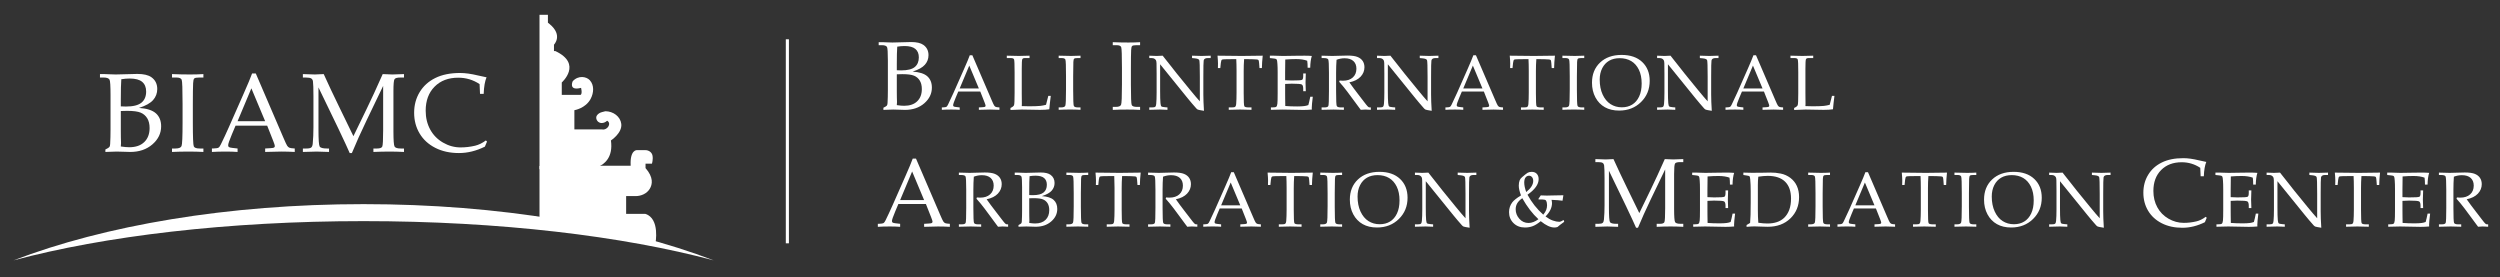 <?xml version="1.0" encoding="utf-8"?>
<!-- Generator: Adobe Illustrator 16.0.0, SVG Export Plug-In . SVG Version: 6.00 Build 0)  -->
<!DOCTYPE svg PUBLIC "-//W3C//DTD SVG 1.1//EN" "http://www.w3.org/Graphics/SVG/1.1/DTD/svg11.dtd">
<svg version="1.1" id="Layer_1" xmlns="http://www.w3.org/2000/svg" xmlns:xlink="http://www.w3.org/1999/xlink" x="0px" y="0px"
	 width="803.243px" height="89.094px" viewBox="0 0 803.243 89.094" enable-background="new 0 0 803.243 89.094"
	 xml:space="preserve">
<rect x="0" y="0" width="803.243" height="89.094" fill="#333333" stroke="none"/>
<g>
	<defs>
		<rect id="SVGID_1_" y="-185" width="803.243" height="89.094"/>
	</defs>
	<clipPath id="SVGID_2_">
		<use xlink:href="#SVGID_1_"  overflow="visible"/>
	</clipPath>
	<path clip-path="url(#SVGID_2_)" fill="#135184" d="M193.61-131.754h9.022c-0.278-5.205,2.014-5.006,2.014-5.006h2.719
		c1.101,0,2.085,0.719,2.28,1.74c0.249,1.301-0.181,2.6-0.181,2.6h-2.056v1.426c2.578,2.947,2.275,5.195,1.327,6.709
		c-0.922,1.473-2.692,2.289-4.51,2.289h-3.05v5.703h6.133c4.865,1.482,3.27,9.576,3.27,9.576l-37.236-6.432v-18.51L193.61-131.754z"
		/>
	<path clip-path="url(#SVGID_2_)" fill="#135184" d="M173.342-130.625v-49.625h2.702v2.539l0.556,0.449
		c4.371,3.623,1.39,6.613,1.39,6.613v2.053h0.438c8.821,4.146,2.066,10.088,2.066,10.088v3.979h6.08
		c0.596-0.447,0.119-2.242,0.119-2.242c-4.172,1.064-2.683-2.129-2.683-2.129c1.849-2.018,4.426-1.484,5.484-0.336
		c1.483,1.609,1.294,4.084,0.284,5.99c-1.638,3.092-5.23,3.648-5.23,3.648v6.164h8.791c1.281,0.309,2.056-0.813,2.056-0.813
		c0.894-1.4-0.328-1.961-0.328-1.961c-1.043,0.953-2.086,0.705-2.086,0.705c-1.224-0.242-1.723-1.605-1.214-2.383
		c0.362-0.553,0.97-0.924,1.635-1.094l1.099-0.283c2.535,0,4.839,1.707,5.114,4.078c0.341,2.93-3.326,5.309-3.326,5.309
		c0.77,5.434-2.11,7.627-4.115,8.486c-0.857,0.369-1.798,0.527-2.74,0.527h-2.185"/>
	<path clip-path="url(#SVGID_2_)" fill="#939598" d="M44.654-150.324c2.521,0.162,4.338,0.746,5.449,1.748
		c1.114,1.004,1.672,2.393,1.672,4.162c0,2.242-0.935,4.176-2.803,5.799c-1.872,1.623-4.246,2.436-7.131,2.436l-1.389-0.041
		c-1.172-0.055-2.16-0.08-2.972-0.08c-0.584,0-1.305,0.023-2.161,0.07l-1.46,0.051v-0.791c0.727-0.35,1.158-0.617,1.294-0.809
		c0.132-0.188,0.214-0.496,0.238-0.93c0.081-1.398,0.122-2.984,0.122-4.768v-10.953c0-2.928-0.106-4.588-0.316-4.973
		c-0.258-0.457-0.887-0.686-1.882-0.686h-1.196v-1.107h1.461l1.617,0.061c0.842,0.041,1.505,0.063,1.984,0.063
		c0.741,0,2.198-0.037,4.379-0.109l2.568-0.066c2.014,0,3.523,0.352,4.518,1.059c1.253,0.895,1.881,2.156,1.881,3.795
		c0,1.34-0.444,2.518-1.328,3.529C48.313-151.854,46.797-151.008,44.654-150.324 M38.817-150.824
		c0.584,0.037,1.125,0.055,1.617,0.055c2.33,0,4.002-0.416,5.011-1.24c1.009-0.824,1.512-2.018,1.512-3.576
		c0-1.35-0.422-2.387-1.267-3.105c-0.843-0.721-2.192-1.08-4.043-1.08c-0.822,0-1.712,0.074-2.674,0.229
		c-0.105,1.43-0.156,3.594-0.156,6.486V-150.824z M38.817-137.936c1.091,0.162,1.991,0.244,2.708,0.244
		c2.072,0,3.682-0.553,4.823-1.662c1.145-1.105,1.716-2.607,1.716-4.506c0-1.268-0.251-2.314-0.758-3.139
		c-0.503-0.826-1.209-1.432-2.116-1.813c-0.911-0.379-2.361-0.568-4.352-0.568c-0.598,0-1.27,0.016-2.021,0.049v6.242l0.017,2.215
		c0.034,0.797,0.051,1.406,0.051,1.83C38.886-138.729,38.866-138.361,38.817-137.936"/>
	<path clip-path="url(#SVGID_2_)" fill="#939598" d="M55.263-137.287h1.107c1.091,0,1.743-0.262,1.96-0.791
		c0.218-0.527,0.327-3.051,0.327-7.576v-5.961c0-4.689-0.096-7.273-0.283-7.752c-0.19-0.48-0.75-0.721-1.688-0.721h-1.423v-1.107
		c1.946,0.082,3.873,0.123,5.775,0.123c1.586,0,3.023-0.041,4.314-0.123v1.107h-1.359c-0.835,0-1.362,0.1-1.573,0.299
		c-0.214,0.197-0.336,0.703-0.37,1.512c-0.061,1.254-0.092,3.486-0.092,6.699v6.063c0,4.561,0.102,7.07,0.303,7.535
		c0.2,0.463,0.842,0.693,1.926,0.693h1.165v1.107c-1.444-0.08-3.017-0.121-4.718-0.121c-1.984,0-3.775,0.041-5.371,0.121V-137.287z"
		/>
	<path clip-path="url(#SVGID_2_)" fill="#939598" d="M85.846-144.617H75.679l-1.192,2.83c-0.788,1.875-1.179,3.021-1.179,3.447
		c0,0.268,0.071,0.463,0.221,0.578c0.146,0.117,0.516,0.213,1.114,0.281l1.688,0.193v1.107c-1.124-0.08-2.391-0.121-3.798-0.121
		c-1.688,0-3.169,0.041-4.446,0.121v-1.107l0.526-0.016c0.822-0.025,1.352-0.109,1.59-0.256c0.241-0.146,0.496-0.506,0.768-1.08
		c0.832-1.689,1.681-3.514,2.547-5.469l4.834-10.953c1.292-2.908,2.168-5.018,2.64-6.328h1.193l8.896,20.691
		c0.598,1.406,0.996,2.252,1.196,2.541c0.2,0.289,0.428,0.492,0.686,0.615c0.258,0.121,0.839,0.207,1.739,0.254v1.107
		c-1.521-0.08-2.975-0.121-4.358-0.121c-1.291,0-3.007,0.041-5.153,0.121v-1.107l1.743-0.105c0.621-0.047,0.988-0.111,1.107-0.193
		c0.176-0.129,0.261-0.291,0.261-0.492c0-0.211-0.173-0.762-0.526-1.65L85.846-144.617z M76.331-146.059h8.86l-4.427-10.561
		L76.331-146.059z"/>
	<path clip-path="url(#SVGID_2_)" fill="#939598" d="M123.104-157.4l-5.225,10.873c-1.96,4.084-3.567,7.65-4.82,10.701h-0.704
		c-0.434-1.047-1.677-3.727-3.729-8.045l-6.302-13.041v13.596c0,3.162,0.126,4.959,0.381,5.389c0.254,0.428,1.039,0.641,2.36,0.641
		h0.653v1.107c-1.634-0.08-2.959-0.121-3.981-0.121c-0.741,0-2.215,0.041-4.424,0.121v-1.107h1.145c0.771,0,1.288-0.113,1.546-0.332
		c0.258-0.225,0.414-0.629,0.475-1.213c0.153-1.643,0.229-3.412,0.229-5.311v-9.949c0-2.406-0.052-3.992-0.157-4.768
		c-0.048-0.396-0.221-0.703-0.52-0.912c-0.299-0.211-0.893-0.316-1.783-0.316h-0.935v-1.107c2.042,0.082,3.326,0.123,3.853,0.123
		c0.669,0,1.617-0.041,2.847-0.123c1.42,3.152,3.057,6.631,4.912,10.428l4.626,9.52l4.277-8.813
		c1.502-3.084,3.214-6.797,5.136-11.135c1.465,0.082,2.497,0.123,3.095,0.123c0.69,0,1.94-0.041,3.744-0.123v1.107h-1.148
		c-1.036,0-1.672,0.178-1.899,0.537c-0.232,0.357-0.347,1.645-0.347,3.857v12.854c0,2.859,0.122,4.5,0.363,4.922
		c0.242,0.42,0.918,0.631,2.025,0.631h1.006v1.107c-1.627-0.08-3.187-0.121-4.675-0.121c-1.64,0-3.359,0.041-5.153,0.121v-1.107
		h1.162c0.924,0,1.485-0.201,1.678-0.604c0.194-0.404,0.289-2.145,0.289-5.217V-157.4z"/>
	<path clip-path="url(#SVGID_2_)" fill="#939598" d="M154.228-154.85l-0.139-3.129c-1.043-0.693-2.137-1.209-3.278-1.549
		c-1.145-0.34-2.337-0.51-3.577-0.51c-3.166,0-5.7,0.961-7.606,2.885c-1.902,1.922-2.857,4.494-2.857,7.719
		c0,2.262,0.486,4.275,1.451,6.045c0.967,1.77,2.34,3.174,4.124,4.203c1.779,1.033,3.661,1.549,5.642,1.549
		c1.573,0,3.125-0.184,4.66-0.547c1.149-0.27,2.304-0.832,3.462-1.689l0.37,0.355c-0.248,0.539-0.475,1.082-0.686,1.633
		c-1.372,0.68-2.752,1.193-4.141,1.539c-1.389,0.346-2.785,0.52-4.192,0.52c-2.884,0-5.418-0.557-7.602-1.672
		c-2.188-1.113-3.866-2.652-5.038-4.613c-1.172-1.963-1.76-4.182-1.76-6.654s0.595-4.688,1.777-6.639
		c1.185-1.949,2.857-3.465,5.021-4.533c2.161-1.074,4.817-1.611,7.973-1.611c1.65,0,3.583,0.271,5.802,0.809
		c1.1,0.26,1.997,0.451,2.687,0.58c-0.527,1.254-0.832,3.025-0.914,5.311H154.228z"/>
	<path clip-path="url(#SVGID_2_)" fill="#135184" d="M116.819-119.412c-43.673,0-83.316,6.881-112.497,18.07
		c29.181-7.809,68.824-12.611,112.497-12.611c43.673,0,83.316,4.803,112.497,12.611
		C200.135-112.531,160.492-119.412,116.819-119.412"/>
	<path clip-path="url(#SVGID_2_)" fill="#939598" d="M293.217-161.996c2.191,0.145,3.771,0.65,4.739,1.523
		c0.968,0.871,1.454,2.076,1.454,3.619c0,1.945-0.815,3.627-2.439,5.041c-1.627,1.412-3.693,2.119-6.2,2.119l-1.206-0.037
		c-1.022-0.047-1.881-0.072-2.585-0.072c-0.509,0-1.138,0.021-1.879,0.063l-1.27,0.047v-0.689c0.632-0.307,1.006-0.541,1.124-0.703
		c0.116-0.162,0.184-0.432,0.208-0.809c0.068-1.213,0.105-2.596,0.105-4.145v-9.525c0-2.545-0.092-3.988-0.275-4.324
		c-0.224-0.396-0.771-0.594-1.638-0.594h-1.039v-0.965h1.27l1.407,0.055c0.733,0.033,1.308,0.053,1.726,0.053
		c0.645,0,1.912-0.033,3.808-0.098l2.232-0.057c1.752,0,3.06,0.309,3.926,0.92c1.091,0.777,1.638,1.879,1.638,3.301
		c0,1.166-0.384,2.189-1.155,3.068C296.4-163.326,295.082-162.588,293.217-161.996 M288.142-162.43
		c0.51,0.031,0.979,0.045,1.406,0.045c2.029,0,3.479-0.357,4.359-1.076c0.873-0.717,1.311-1.754,1.311-3.109
		c0-1.172-0.367-2.072-1.101-2.699c-0.733-0.625-1.905-0.941-3.512-0.941c-0.717,0-1.491,0.068-2.324,0.199
		c-0.095,1.244-0.139,3.125-0.139,5.645V-162.43z M288.142-151.223c0.948,0.145,1.732,0.211,2.354,0.211
		c1.804,0,3.204-0.479,4.195-1.443c0.996-0.961,1.492-2.27,1.492-3.92c0-1.102-0.221-2.012-0.659-2.729
		c-0.439-0.719-1.05-1.244-1.841-1.576c-0.789-0.33-2.052-0.496-3.785-0.496c-0.516,0-1.104,0.014-1.756,0.049v5.426l0.017,1.924
		c0.027,0.693,0.044,1.223,0.044,1.59C288.203-151.91,288.183-151.59,288.142-151.223"/>
	<path clip-path="url(#SVGID_2_)" fill="#939598" d="M314.961-155.584h-7.072l-0.829,1.967c-0.547,1.305-0.819,2.104-0.819,2.398
		c0,0.188,0.051,0.32,0.153,0.4c0.102,0.082,0.36,0.15,0.778,0.197l1.172,0.133v0.771c-0.781-0.059-1.661-0.084-2.64-0.084
		c-1.175,0-2.204,0.025-3.094,0.084v-0.771l0.367-0.01c0.57-0.018,0.941-0.074,1.107-0.176c0.166-0.104,0.343-0.355,0.53-0.754
		c0.581-1.174,1.172-2.441,1.773-3.803l3.363-7.611c0.897-2.023,1.509-3.49,1.835-4.404h0.828l6.186,14.387
		c0.415,0.979,0.693,1.57,0.833,1.768c0.136,0.199,0.295,0.342,0.475,0.428c0.18,0.088,0.584,0.145,1.209,0.176v0.771
		c-1.059-0.059-2.068-0.084-3.029-0.084c-0.897,0-2.09,0.025-3.581,0.084v-0.771l1.21-0.072c0.431-0.033,0.686-0.078,0.767-0.135
		c0.122-0.088,0.184-0.203,0.184-0.34c0-0.15-0.123-0.529-0.364-1.152L314.961-155.584z M308.344-156.586h6.159l-3.078-7.346
		L308.344-156.586z"/>
	<path clip-path="url(#SVGID_2_)" fill="#939598" d="M328.288-150.912c0.798,0.041,1.576,0.061,2.333,0.061
		c1.533,0,2.732-0.041,3.595-0.123c0.601-0.066,1.226-0.184,1.868-0.355l0.734-2.871h0.795c-0.204,1.539-0.364,2.977-0.476,4.314
		c-0.734,0.121-1.736,0.184-3.006,0.184l-5.819-0.1c-0.782,0-2.001,0.045-3.655,0.137v-0.648c0.652-0.287,1.036-0.592,1.154-0.918
		c0.12-0.326,0.177-1.617,0.177-3.875v-6.723c0-2.443-0.057-3.809-0.177-4.086c-0.118-0.283-0.451-0.426-0.995-0.426h-1.331v-0.768
		c1.936,0.057,3.223,0.084,3.862,0.084c0.846,0,1.994-0.027,3.444-0.084v0.768h-1.515c-0.431,0-0.703,0.125-0.818,0.373
		c-0.116,0.248-0.17,1.281-0.17,3.098v7.791l0.034,3.443L328.288-150.912z"/>
	<path clip-path="url(#SVGID_2_)" fill="#939598" d="M340.15-150.488h0.768c0.757,0,1.212-0.18,1.362-0.547
		c0.153-0.367,0.227-2.123,0.227-5.27v-4.143c0-3.262-0.064-5.061-0.196-5.393c-0.13-0.332-0.52-0.502-1.173-0.502h-0.988v-0.768
		c1.352,0.057,2.694,0.084,4.015,0.084c1.101,0,2.103-0.027,3-0.084v0.768h-0.948c-0.581,0-0.944,0.07-1.09,0.209
		c-0.15,0.139-0.235,0.49-0.259,1.051c-0.044,0.873-0.064,2.426-0.064,4.656v4.217c0,3.174,0.071,4.918,0.211,5.238
		c0.139,0.322,0.584,0.482,1.338,0.482h0.812v0.771c-1.006-0.059-2.099-0.086-3.282-0.086c-1.379,0-2.626,0.027-3.733,0.086
		V-150.488z"/>
	<path clip-path="url(#SVGID_2_)" fill="#939598" d="M357.529-150.658h0.965c0.948,0,1.515-0.23,1.705-0.688
		c0.187-0.461,0.282-2.656,0.282-6.588v-5.184c0-4.074-0.081-6.322-0.244-6.74c-0.164-0.418-0.653-0.625-1.468-0.625h-1.24v-0.965
		c1.695,0.07,3.37,0.107,5.024,0.107c1.38,0,2.63-0.037,3.754-0.107v0.965h-1.185c-0.727,0-1.183,0.084-1.366,0.258
		c-0.187,0.172-0.292,0.611-0.323,1.314c-0.05,1.09-0.078,3.033-0.078,5.826v5.271c0,3.965,0.089,6.15,0.262,6.549
		c0.173,0.404,0.733,0.605,1.674,0.605h1.016v0.965c-1.257-0.074-2.626-0.109-4.107-0.109c-1.726,0-3.281,0.035-4.671,0.109
		V-150.658z"/>
	<path clip-path="url(#SVGID_2_)" fill="#939598" d="M372.744-164.352v8.449c0,1.922,0.038,3.264,0.112,4.021
		c0.058,0.58,0.153,0.93,0.289,1.059c0.136,0.127,0.527,0.219,1.172,0.273l0.788,0.061v0.771c-0.89-0.057-1.695-0.086-2.412-0.086
		c-0.499,0-1.644,0.029-3.431,0.086v-0.771h0.88c0.53,0,0.876-0.07,1.04-0.217c0.163-0.146,0.265-0.438,0.305-0.871
		c0.089-0.896,0.132-2.111,0.132-3.654v-6.074c0-1.141-0.009-2.27-0.033-3.387c-0.017-0.473-0.082-0.795-0.191-0.973
		c-0.111-0.172-0.271-0.332-0.482-0.467c-0.214-0.139-0.509-0.211-0.893-0.211h-0.758v-0.768c1.036,0.057,1.824,0.086,2.371,0.086
		c0.588,0,1.23-0.029,1.933-0.086c0.805,0.984,1.566,1.943,2.28,2.877c0.713,0.934,1.45,1.873,2.218,2.818l4.178,5.133
		c1.508,1.844,2.596,3.123,3.265,3.84v-7.848c0-3.285-0.058-5.082-0.177-5.385c-0.119-0.305-0.587-0.498-1.413-0.58L383-166.342
		v-0.768c1.314,0.057,2.333,0.086,3.057,0.086c0.758,0,1.736-0.029,2.935-0.086v0.768h-0.941c-0.758,0-1.196,0.254-1.308,0.76
		c-0.075,0.334-0.112,2.117-0.112,5.355v5.51c0,1.484,0.065,3.258,0.197,5.32c-1.107-0.176-1.753-0.297-1.933-0.375
		c-0.18-0.078-0.35-0.207-0.513-0.385c-0.903-1.006-1.854-2.115-2.846-3.338L372.744-164.352z"/>
	<path clip-path="url(#SVGID_2_)" fill="#939598" d="M399.73-165.998c-0.092,1.223-0.136,2.51-0.136,3.861v6.969
		c0,2.59,0.065,4.021,0.198,4.287c0.128,0.264,0.594,0.393,1.393,0.393h0.917v0.771c-1.443-0.059-2.667-0.086-3.669-0.086
		c-1.009,0-2.224,0.027-3.641,0.086v-0.771h1.026c0.537,0,0.89-0.068,1.053-0.211s0.265-0.424,0.305-0.838
		c0.078-0.955,0.123-2.186,0.123-3.693v-6.977c0-1.379-0.031-2.645-0.089-3.791h-1.243c-2.007,0-3.111,0.047-3.315,0.143
		c-0.204,0.09-0.34,0.455-0.404,1.092l-0.17,1.639h-0.771l0.027-1.453c0-0.588-0.051-1.432-0.15-2.531
		c4.402,0.057,6.988,0.084,7.763,0.084l6.76-0.084c-0.154,1.375-0.246,2.703-0.269,3.984h-0.771l-0.124-1.604
		c-0.046-0.553-0.115-0.879-0.207-0.98c-0.087-0.104-0.289-0.168-0.597-0.191c-0.897-0.064-1.916-0.098-3.058-0.098H399.73z"/>
	<path clip-path="url(#SVGID_2_)" fill="#939598" d="M412.911-158.029v3l0.01,1.729c0,1.078,0.013,1.865,0.038,2.359
		c1.191,0.094,2.47,0.139,3.831,0.139c0.914,0,1.682-0.041,2.304-0.123c0.397-0.047,0.822-0.156,1.27-0.32
		c0.204-0.717,0.414-1.613,0.625-2.686h0.81c-0.221,1.789-0.33,2.982-0.33,3.578l0.024,0.553c-0.938,0.08-1.858,0.121-2.767,0.121
		l-1.916-0.037c-2.119-0.059-3.674-0.084-4.67-0.084c-0.955,0-2.222,0.025-3.801,0.084v-0.771h0.377c0.71,0,1.155-0.066,1.338-0.207
		c0.183-0.137,0.306-0.463,0.367-0.979c0.061-0.514,0.092-1.645,0.092-3.396v-6.709c0-1.102-0.024-2.002-0.079-2.705
		c-0.054-0.699-0.107-1.117-0.169-1.25c-0.061-0.135-0.149-0.242-0.265-0.313c-0.112-0.074-0.462-0.139-1.05-0.197l-0.941-0.098
		v-0.768h1.318l1.298,0.039c0.724,0.031,1.272,0.045,1.649,0.045l4.692-0.07l2.225-0.014c0.758-0.01,1.526,0.02,2.301,0.084
		c-0.311,0.969-0.482,2.225-0.515,3.777h-0.832c0-0.896-0.044-1.643-0.135-2.238c-0.961-0.355-2.144-0.537-3.543-0.537
		c-1.118,0-2.286,0.047-3.509,0.146c0.007,0.764,0,1.529-0.025,2.293l-0.022,1.879v2.479c0.805,0.055,1.519,0.086,2.137,0.086
		c1.938,0,3.04-0.068,3.295-0.203c0.258-0.133,0.383-0.551,0.383-1.25v-0.795h0.832c-0.057,1.229-0.085,2.211-0.085,2.943
		c0,0.775,0.028,1.689,0.085,2.74h-0.832v-0.711c0-0.781-0.148-1.26-0.455-1.438c-0.305-0.174-1.385-0.262-3.232-0.262
		C414.351-158.115,413.644-158.084,412.911-158.029"/>
	<path clip-path="url(#SVGID_2_)" fill="#939598" d="M433.548-158.543c0.799,1.148,1.79,2.486,2.973,4.01l2.343,3.043
		c0.418,0.523,0.694,0.822,0.832,0.893c0.141,0.076,0.283,0.109,0.429,0.109h0.319v0.771c-0.679-0.059-1.267-0.084-1.772-0.084
		c-0.467,0-0.955,0.025-1.469,0.084l-4.328-5.844c-0.805-1.072-1.671-2.127-2.592-3.15l0.122-0.418
		c0.474,0.039,0.827,0.061,1.054,0.061c1.359,0,2.426-0.35,3.196-1.051c0.769-0.699,1.156-1.637,1.156-2.813
		c0-1.049-0.326-1.871-0.979-2.463c-0.651-0.592-1.593-0.887-2.822-0.887c-0.856,0-1.716,0.16-2.581,0.48
		c-0.097,1.293-0.147,2.68-0.147,4.154v5.902c0,2.879,0.072,4.475,0.207,4.787c0.141,0.313,0.588,0.469,1.346,0.469h0.954v0.771
		c-1.351-0.059-2.472-0.084-3.362-0.084c-0.699,0-1.968,0.025-3.802,0.084v-0.771h0.917c0.7,0,1.118-0.15,1.247-0.455
		c0.133-0.307,0.198-1.916,0.198-4.824v-5.879c0-2.523-0.076-3.941-0.229-4.24c-0.149-0.303-0.643-0.455-1.472-0.455h-0.662v-0.768
		c1.52,0.059,2.675,0.084,3.473,0.084c0.54,0,1.311-0.02,2.322-0.061c1.173-0.041,2.02-0.061,2.531-0.061
		c1.41,0,2.48,0.148,3.207,0.443c0.731,0.301,1.285,0.727,1.664,1.291c0.377,0.561,0.568,1.234,0.568,2.018
		c0,1.148-0.414,2.164-1.24,3.045C436.319-159.469,435.12-158.869,433.548-158.543"/>
	<path clip-path="url(#SVGID_2_)" fill="#939598" d="M445.91-164.352v8.449c0,1.922,0.037,3.264,0.11,4.021
		c0.059,0.58,0.154,0.93,0.289,1.059c0.137,0.127,0.527,0.219,1.172,0.273l0.788,0.061v0.771c-0.889-0.057-1.694-0.086-2.412-0.086
		c-0.498,0-1.643,0.029-3.43,0.086v-0.771h0.879c0.531,0,0.876-0.07,1.04-0.217c0.163-0.146,0.266-0.438,0.306-0.871
		c0.089-0.896,0.133-2.111,0.133-3.654v-6.074c0-1.141-0.01-2.27-0.034-3.387c-0.017-0.473-0.081-0.795-0.19-0.973
		c-0.111-0.172-0.271-0.332-0.481-0.467c-0.215-0.139-0.51-0.211-0.895-0.211h-0.757v-0.768c1.036,0.057,1.824,0.086,2.371,0.086
		c0.588,0,1.229-0.029,1.932-0.086c0.807,0.984,1.567,1.943,2.28,2.877s1.451,1.873,2.218,2.818l4.18,5.133
		c1.508,1.844,2.595,3.123,3.264,3.84v-7.848c0-3.285-0.058-5.082-0.176-5.385c-0.119-0.305-0.588-0.498-1.414-0.58l-0.917-0.088
		v-0.768c1.313,0.057,2.334,0.086,3.058,0.086c0.757,0,1.735-0.029,2.935-0.086v0.768h-0.94c-0.758,0-1.197,0.254-1.308,0.76
		c-0.075,0.334-0.112,2.117-0.112,5.355v5.51c0,1.484,0.064,3.258,0.197,5.32c-1.107-0.176-1.753-0.297-1.935-0.375
		c-0.179-0.078-0.349-0.207-0.512-0.385c-0.904-1.006-1.854-2.115-2.847-3.338L445.91-164.352z"/>
	<path clip-path="url(#SVGID_2_)" fill="#939598" d="M476.761-155.584h-7.072l-0.828,1.967c-0.547,1.305-0.82,2.104-0.82,2.398
		c0,0.188,0.051,0.32,0.154,0.4c0.101,0.082,0.359,0.15,0.776,0.197l1.173,0.133v0.771c-0.781-0.059-1.661-0.084-2.64-0.084
		c-1.175,0-2.205,0.025-3.094,0.084v-0.771l0.366-0.01c0.571-0.018,0.94-0.074,1.106-0.176c0.167-0.104,0.345-0.355,0.531-0.754
		c0.581-1.174,1.171-2.441,1.773-3.803l3.362-7.611c0.897-2.023,1.509-3.49,1.834-4.404h0.829l6.187,14.387
		c0.415,0.979,0.692,1.57,0.832,1.768c0.137,0.199,0.296,0.342,0.475,0.428c0.181,0.088,0.585,0.145,1.21,0.176v0.771
		c-1.06-0.059-2.068-0.084-3.03-0.084c-0.896,0-2.089,0.025-3.579,0.084v-0.771l1.209-0.072c0.432-0.033,0.687-0.078,0.768-0.135
		c0.122-0.088,0.183-0.203,0.183-0.34c0-0.15-0.122-0.529-0.362-1.152L476.761-155.584z M470.144-156.586h6.158l-3.076-7.346
		L470.144-156.586z"/>
	<path clip-path="url(#SVGID_2_)" fill="#939598" d="M493.621-165.998c-0.093,1.223-0.137,2.51-0.137,3.861v6.969
		c0,2.59,0.065,4.021,0.197,4.287c0.128,0.264,0.594,0.393,1.394,0.393h0.917v0.771c-1.444-0.059-2.667-0.086-3.669-0.086
		c-1.01,0-2.226,0.027-3.642,0.086v-0.771h1.025c0.537,0,0.891-0.068,1.054-0.211s0.264-0.424,0.305-0.838
		c0.078-0.955,0.122-2.186,0.122-3.693v-6.977c0-1.379-0.029-2.645-0.088-3.791h-1.244c-2.006,0-3.11,0.047-3.314,0.143
		c-0.203,0.09-0.339,0.455-0.404,1.092l-0.169,1.639h-0.772l0.028-1.453c0-0.588-0.051-1.432-0.149-2.531
		c4.401,0.057,6.986,0.084,7.762,0.084l6.76-0.084c-0.153,1.375-0.245,2.703-0.268,3.984h-0.771l-0.123-1.604
		c-0.047-0.553-0.115-0.879-0.207-0.98c-0.088-0.104-0.289-0.168-0.598-0.191c-0.897-0.064-1.916-0.098-3.057-0.098H493.621z"/>
	<path clip-path="url(#SVGID_2_)" fill="#939598" d="M501.998-150.488h0.768c0.757,0,1.212-0.18,1.362-0.547
		c0.151-0.367,0.227-2.123,0.227-5.27v-4.143c0-3.262-0.063-5.061-0.197-5.393c-0.129-0.332-0.519-0.502-1.172-0.502h-0.987v-0.768
		c1.352,0.057,2.692,0.084,4.015,0.084c1.1,0,2.103-0.027,3-0.084v0.768h-0.949c-0.58,0-0.943,0.07-1.089,0.209
		c-0.15,0.139-0.235,0.49-0.259,1.051c-0.044,0.873-0.065,2.426-0.065,4.656v4.217c0,3.174,0.072,4.918,0.211,5.238
		c0.141,0.322,0.584,0.482,1.34,0.482h0.812v0.771c-1.006-0.059-2.1-0.086-3.282-0.086c-1.379,0-2.626,0.027-3.732,0.086V-150.488z"
		/>
	<path clip-path="url(#SVGID_2_)" fill="#939598" d="M511.503-158.42c0-2.68,0.862-4.842,2.591-6.479
		c1.729-1.637,4.033-2.455,6.909-2.455c2.824,0,5.035,0.756,6.638,2.279c1.602,1.518,2.403,3.539,2.403,6.057
		c0,2.713-0.928,4.982-2.79,6.807c-1.857,1.828-4.202,2.738-7.032,2.738c-1.769,0-3.295-0.357-4.574-1.076
		c-1.281-0.717-2.29-1.764-3.034-3.139C511.873-155.066,511.503-156.645,511.503-158.42 M513.982-159.422
		c0,1.84,0.315,3.443,0.947,4.811c0.633,1.365,1.479,2.387,2.537,3.066c1.064,0.684,2.273,1.023,3.636,1.023
		c1.264,0,2.37-0.289,3.315-0.871c0.948-0.576,1.692-1.439,2.232-2.592c0.543-1.148,0.813-2.543,0.813-4.191
		c0-1.725-0.298-3.203-0.898-4.43c-0.6-1.227-1.42-2.15-2.463-2.77c-1.048-0.619-2.283-0.93-3.71-0.93
		c-1.306,0-2.43,0.275-3.378,0.818c-0.943,0.547-1.687,1.35-2.224,2.402C514.251-162.027,513.982-160.809,513.982-159.422"/>
	<path clip-path="url(#SVGID_2_)" fill="#939598" d="M535.903-164.352v8.449c0,1.922,0.037,3.264,0.111,4.021
		c0.059,0.58,0.153,0.93,0.289,1.059c0.137,0.127,0.527,0.219,1.172,0.273l0.788,0.061v0.771c-0.89-0.057-1.694-0.086-2.412-0.086
		c-0.499,0-1.644,0.029-3.43,0.086v-0.771h0.879c0.53,0,0.876-0.07,1.04-0.217c0.163-0.146,0.265-0.438,0.306-0.871
		c0.089-0.896,0.133-2.111,0.133-3.654v-6.074c0-1.141-0.012-2.27-0.034-3.387c-0.018-0.473-0.082-0.795-0.191-0.973
		c-0.111-0.172-0.271-0.332-0.481-0.467c-0.214-0.139-0.51-0.211-0.895-0.211h-0.756v-0.768c1.036,0.057,1.824,0.086,2.371,0.086
		c0.587,0,1.229-0.029,1.932-0.086c0.806,0.984,1.567,1.943,2.28,2.877s1.45,1.873,2.218,2.818l4.179,5.133
		c1.509,1.844,2.596,3.123,3.265,3.84v-7.848c0-3.285-0.058-5.082-0.177-5.385c-0.119-0.305-0.588-0.498-1.413-0.58l-0.917-0.088
		v-0.768c1.313,0.057,2.334,0.086,3.057,0.086c0.757,0,1.736-0.029,2.936-0.086v0.768h-0.941c-0.757,0-1.196,0.254-1.308,0.76
		c-0.074,0.334-0.112,2.117-0.112,5.355v5.51c0,1.484,0.065,3.258,0.197,5.32c-1.107-0.176-1.753-0.297-1.934-0.375
		c-0.179-0.078-0.349-0.207-0.512-0.385c-0.905-1.006-1.856-2.115-2.847-3.338L535.903-164.352z"/>
	<path clip-path="url(#SVGID_2_)" fill="#939598" d="M566.752-155.584h-7.073l-0.828,1.967c-0.547,1.305-0.82,2.104-0.82,2.398
		c0,0.188,0.052,0.32,0.154,0.4c0.101,0.082,0.36,0.15,0.778,0.197l1.172,0.133v0.771c-0.781-0.059-1.661-0.084-2.641-0.084
		c-1.175,0-2.205,0.025-3.094,0.084v-0.771l0.367-0.01c0.57-0.018,0.939-0.074,1.107-0.176c0.165-0.104,0.343-0.355,0.529-0.754
		c0.581-1.174,1.171-2.441,1.773-3.803l3.362-7.611c0.897-2.023,1.509-3.49,1.835-4.404h0.828l6.187,14.387
		c0.415,0.979,0.692,1.57,0.833,1.768c0.136,0.199,0.295,0.342,0.475,0.428c0.181,0.088,0.584,0.145,1.209,0.176v0.771
		c-1.059-0.059-2.067-0.084-3.029-0.084c-0.896,0-2.09,0.025-3.58,0.084v-0.771l1.209-0.072c0.432-0.033,0.687-0.078,0.768-0.135
		c0.122-0.088,0.183-0.203,0.183-0.34c0-0.15-0.122-0.529-0.362-1.152L566.752-155.584z M560.135-156.586h6.158l-3.077-7.346
		L560.135-156.586z"/>
	<path clip-path="url(#SVGID_2_)" fill="#939598" d="M580.078-150.912c0.799,0.041,1.576,0.061,2.334,0.061
		c1.531,0,2.73-0.041,3.594-0.123c0.601-0.066,1.226-0.184,1.868-0.355l0.733-2.871h0.795c-0.203,1.539-0.362,2.977-0.475,4.314
		c-0.735,0.121-1.737,0.184-3.007,0.184l-5.82-0.1c-0.781,0-2,0.045-3.653,0.137v-0.648c0.651-0.287,1.035-0.592,1.153-0.918
		c0.12-0.326,0.177-1.617,0.177-3.875v-6.723c0-2.443-0.057-3.809-0.177-4.086c-0.118-0.283-0.451-0.426-0.995-0.426h-1.332v-0.768
		c1.938,0.057,3.226,0.084,3.864,0.084c0.845,0,1.993-0.027,3.444-0.084v0.768h-1.517c-0.43,0-0.702,0.125-0.817,0.373
		s-0.17,1.281-0.17,3.098v7.791l0.033,3.443L580.078-150.912z"/>
	<path clip-path="url(#SVGID_2_)" fill="#939598" d="M297.487-119.463h-8.842l-1.036,2.459c-0.687,1.631-1.026,2.629-1.026,2.996
		c0,0.234,0.065,0.404,0.19,0.504c0.129,0.105,0.452,0.184,0.972,0.244l1.467,0.17v0.965c-0.978-0.074-2.079-0.109-3.302-0.109
		c-1.467,0-2.758,0.035-3.865,0.109v-0.965l0.455-0.014c0.713-0.021,1.175-0.096,1.386-0.225c0.207-0.125,0.428-0.438,0.665-0.938
		c0.721-1.467,1.461-3.055,2.215-4.756l4.206-9.525c1.117-2.523,1.882-4.357,2.289-5.504h1.04l7.738,17.994
		c0.517,1.225,0.863,1.961,1.04,2.209c0.17,0.252,0.37,0.428,0.594,0.537c0.225,0.105,0.727,0.18,1.512,0.221v0.965
		c-1.325-0.074-2.589-0.109-3.791-0.109c-1.121,0-2.612,0.035-4.477,0.109v-0.965l1.515-0.092c0.536-0.041,0.859-0.096,0.961-0.166
		c0.153-0.113,0.228-0.256,0.228-0.43c0-0.182-0.15-0.662-0.455-1.439L297.487-119.463z M289.211-120.721h7.701l-3.845-9.182
		L289.211-120.721z"/>
	<path clip-path="url(#SVGID_2_)" fill="#939598" d="M317.006-120.975c0.798,1.146,1.791,2.486,2.973,4.008l2.343,3.045
		c0.418,0.523,0.693,0.822,0.833,0.893c0.139,0.074,0.282,0.109,0.428,0.109h0.319v0.771c-0.679-0.059-1.267-0.086-1.773-0.086
		c-0.465,0-0.955,0.027-1.468,0.086l-4.327-5.844c-0.806-1.074-1.672-2.127-2.592-3.152l0.122-0.418
		c0.472,0.041,0.826,0.061,1.053,0.061c1.359,0,2.425-0.35,3.196-1.049c0.768-0.699,1.156-1.637,1.156-2.813
		c0-1.051-0.326-1.873-0.979-2.465c-0.652-0.59-1.593-0.885-2.823-0.885c-0.856,0-1.715,0.16-2.582,0.479
		c-0.094,1.295-0.146,2.68-0.146,4.154v5.904c0,2.877,0.072,4.473,0.208,4.787c0.139,0.311,0.587,0.469,1.345,0.469h0.955v0.771
		c-1.352-0.059-2.473-0.086-3.364-0.086c-0.699,0-1.966,0.027-3.801,0.086v-0.771h0.917c0.7,0,1.118-0.15,1.247-0.455
		c0.133-0.307,0.197-1.916,0.197-4.824v-5.881c0-2.523-0.075-3.939-0.228-4.238c-0.149-0.303-0.642-0.455-1.47-0.455h-0.663v-0.77
		c1.519,0.059,2.674,0.086,3.472,0.086c0.54,0,1.311-0.02,2.324-0.061c1.171-0.041,2.017-0.063,2.53-0.063
		c1.41,0,2.48,0.15,3.207,0.445c0.73,0.299,1.284,0.727,1.664,1.291c0.378,0.561,0.568,1.234,0.568,2.018
		c0,1.148-0.415,2.164-1.24,3.045C319.778-121.902,318.579-121.301,317.006-120.975"/>
	<path clip-path="url(#SVGID_2_)" fill="#939598" d="M334.749-121.984c1.749,0.113,3.013,0.521,3.787,1.217
		c0.775,0.697,1.162,1.662,1.162,2.895c0,1.557-0.649,2.9-1.95,4.029c-1.301,1.131-2.952,1.695-4.956,1.695l-0.965-0.027
		c-0.815-0.037-1.505-0.059-2.065-0.059c-0.408,0-0.91,0.018-1.505,0.047l-1.016,0.039v-0.551c0.507-0.244,0.805-0.432,0.901-0.561
		c0.091-0.133,0.149-0.348,0.163-0.648c0.057-0.969,0.088-2.072,0.088-3.313v-7.617c0-2.037-0.075-3.189-0.221-3.457
		c-0.18-0.32-0.615-0.48-1.308-0.48h-0.832v-0.766h1.015l1.125,0.041c0.588,0.029,1.046,0.043,1.379,0.043
		c0.516,0,1.529-0.027,3.044-0.078l1.787-0.045c1.399,0,2.449,0.246,3.142,0.738c0.87,0.621,1.308,1.502,1.308,2.635
		c0,0.936-0.309,1.754-0.924,2.457C337.293-123.047,336.24-122.459,334.749-121.984 M330.689-122.33
		c0.408,0.023,0.782,0.037,1.125,0.037c1.62,0,2.782-0.289,3.485-0.863c0.7-0.574,1.05-1.402,1.05-2.486
		c0-0.938-0.292-1.658-0.88-2.16c-0.588-0.5-1.526-0.75-2.813-0.75c-0.571,0-1.189,0.053-1.858,0.158
		c-0.071,0.996-0.109,2.498-0.109,4.512V-122.33z M330.689-113.373c0.758,0.117,1.386,0.174,1.882,0.174
		c1.444,0,2.561-0.387,3.356-1.154c0.795-0.771,1.193-1.818,1.193-3.137c0-0.879-0.177-1.605-0.527-2.184
		c-0.35-0.574-0.842-0.992-1.474-1.256c-0.629-0.266-1.638-0.398-3.023-0.398c-0.415,0-0.884,0.01-1.407,0.037v4.338l0.014,1.539
		c0.024,0.557,0.034,0.98,0.034,1.273C330.737-113.922,330.723-113.664,330.689-113.373"/>
	<path clip-path="url(#SVGID_2_)" fill="#939598" d="M342.626-112.92h0.768c0.757,0,1.212-0.18,1.362-0.547
		c0.153-0.367,0.227-2.123,0.227-5.27v-4.145c0-3.26-0.064-5.059-0.197-5.391c-0.129-0.332-0.519-0.504-1.172-0.504h-0.988v-0.768
		c1.352,0.059,2.694,0.086,4.015,0.086c1.101,0,2.103-0.027,3-0.086v0.768h-0.948c-0.581,0-0.944,0.072-1.09,0.213
		c-0.15,0.135-0.235,0.488-0.259,1.049c-0.044,0.873-0.064,2.426-0.064,4.656v4.217c0,3.172,0.071,4.918,0.21,5.238
		c0.139,0.322,0.585,0.482,1.339,0.482h0.812v0.77c-1.006-0.057-2.099-0.084-3.282-0.084c-1.379,0-2.626,0.027-3.733,0.084V-112.92z
		"/>
	<path clip-path="url(#SVGID_2_)" fill="#939598" d="M360.529-128.432c-0.092,1.223-0.136,2.512-0.136,3.863v6.967
		c0,2.592,0.064,4.021,0.197,4.287c0.129,0.266,0.594,0.395,1.393,0.395h0.917v0.771c-1.444-0.059-2.667-0.086-3.669-0.086
		c-1.009,0-2.225,0.027-3.641,0.086v-0.771h1.025c0.537,0,0.891-0.068,1.054-0.211s0.264-0.424,0.305-0.84
		c0.078-0.953,0.122-2.184,0.122-3.691v-6.979c0-1.379-0.03-2.643-0.088-3.791h-1.243c-2.008,0-3.112,0.049-3.316,0.143
		c-0.203,0.092-0.339,0.455-0.404,1.094l-0.17,1.639h-0.771l0.028-1.455c0-0.588-0.052-1.43-0.15-2.531
		c4.402,0.059,6.987,0.086,7.762,0.086l6.76-0.086c-0.153,1.377-0.245,2.705-0.268,3.986h-0.771l-0.123-1.604
		c-0.047-0.555-0.115-0.881-0.207-0.982c-0.088-0.102-0.289-0.166-0.598-0.189c-0.897-0.064-1.916-0.1-3.057-0.1H360.529z"/>
	<path clip-path="url(#SVGID_2_)" fill="#939598" d="M377.802-120.975c0.798,1.146,1.791,2.486,2.973,4.008l2.343,3.045
		c0.418,0.523,0.693,0.822,0.833,0.893c0.139,0.074,0.282,0.109,0.428,0.109h0.319v0.771c-0.679-0.059-1.267-0.086-1.773-0.086
		c-0.465,0-0.955,0.027-1.468,0.086l-4.327-5.844c-0.806-1.074-1.672-2.127-2.592-3.152l0.122-0.418
		c0.472,0.041,0.826,0.061,1.053,0.061c1.359,0,2.425-0.35,3.196-1.049c0.768-0.699,1.156-1.637,1.156-2.813
		c0-1.051-0.326-1.873-0.979-2.465c-0.652-0.59-1.593-0.885-2.823-0.885c-0.856,0-1.715,0.16-2.582,0.479
		c-0.094,1.295-0.146,2.68-0.146,4.154v5.904c0,2.877,0.072,4.473,0.208,4.787c0.139,0.311,0.587,0.469,1.345,0.469h0.955v0.771
		c-1.352-0.059-2.473-0.086-3.364-0.086c-0.699,0-1.966,0.027-3.801,0.086v-0.771h0.918c0.699,0,1.117-0.15,1.246-0.455
		c0.133-0.307,0.197-1.916,0.197-4.824v-5.881c0-2.523-0.075-3.939-0.228-4.238c-0.149-0.303-0.642-0.455-1.47-0.455h-0.663v-0.77
		c1.519,0.059,2.674,0.086,3.472,0.086c0.54,0,1.311-0.02,2.324-0.061c1.171-0.041,2.017-0.063,2.53-0.063
		c1.41,0,2.48,0.15,3.207,0.445c0.73,0.299,1.284,0.727,1.664,1.291c0.378,0.561,0.568,1.234,0.568,2.018
		c0,1.148-0.415,2.164-1.24,3.045C380.574-121.902,379.375-121.301,377.802-120.975"/>
	<path clip-path="url(#SVGID_2_)" fill="#939598" d="M398.96-118.016h-7.074l-0.828,1.967c-0.547,1.305-0.819,2.104-0.819,2.398
		c0,0.186,0.051,0.318,0.153,0.4s0.36,0.15,0.778,0.197l1.172,0.133v0.771c-0.781-0.059-1.661-0.086-2.64-0.086
		c-1.175,0-2.204,0.027-3.094,0.086v-0.771l0.367-0.01c0.57-0.018,0.941-0.076,1.107-0.178s0.343-0.354,0.53-0.754
		c0.581-1.172,1.172-2.439,1.773-3.801l3.363-7.613c0.897-2.021,1.509-3.488,1.835-4.402h0.829l6.185,14.387
		c0.414,0.979,0.694,1.568,0.832,1.766c0.137,0.201,0.296,0.344,0.477,0.428c0.181,0.09,0.585,0.146,1.21,0.178v0.771
		c-1.062-0.059-2.069-0.086-3.03-0.086c-0.898,0-2.089,0.027-3.581,0.086v-0.771l1.21-0.072c0.431-0.033,0.685-0.078,0.767-0.135
		c0.122-0.09,0.184-0.205,0.184-0.34c0-0.15-0.122-0.529-0.364-1.152L398.96-118.016z M392.342-119.018h6.159l-3.078-7.346
		L392.342-119.018z"/>
	<path clip-path="url(#SVGID_2_)" fill="#939598" d="M415.819-128.432c-0.093,1.223-0.138,2.512-0.138,3.863v6.967
		c0,2.592,0.066,4.021,0.198,4.287c0.128,0.266,0.594,0.395,1.392,0.395h0.919v0.771c-1.444-0.059-2.667-0.086-3.669-0.086
		c-1.01,0-2.226,0.027-3.642,0.086v-0.771h1.025c0.537,0,0.891-0.068,1.054-0.211s0.264-0.424,0.305-0.84
		c0.078-0.953,0.122-2.184,0.122-3.691v-6.979c0-1.379-0.029-2.643-0.088-3.791h-1.244c-2.006,0-3.11,0.049-3.314,0.143
		c-0.203,0.092-0.34,0.455-0.404,1.094l-0.17,1.639h-0.771l0.028-1.455c0-0.588-0.052-1.43-0.15-2.531
		c4.402,0.059,6.987,0.086,7.763,0.086l6.76-0.086c-0.153,1.377-0.245,2.705-0.268,3.986h-0.771l-0.123-1.604
		c-0.047-0.555-0.116-0.881-0.208-0.982c-0.087-0.102-0.288-0.166-0.597-0.189c-0.897-0.064-1.916-0.1-3.058-0.1H415.819z"/>
	<path clip-path="url(#SVGID_2_)" fill="#939598" d="M424.196-112.92h0.768c0.757,0,1.212-0.18,1.362-0.547
		c0.151-0.367,0.227-2.123,0.227-5.27v-4.145c0-3.26-0.063-5.059-0.196-5.391c-0.13-0.332-0.52-0.504-1.173-0.504h-0.987v-0.768
		c1.352,0.059,2.692,0.086,4.015,0.086c1.1,0,2.104-0.027,3-0.086v0.768h-0.949c-0.58,0-0.943,0.072-1.089,0.213
		c-0.149,0.135-0.235,0.488-0.259,1.049c-0.044,0.873-0.065,2.426-0.065,4.656v4.217c0,3.172,0.072,4.918,0.211,5.238
		c0.141,0.322,0.584,0.482,1.339,0.482h0.813v0.77c-1.006-0.057-2.1-0.084-3.282-0.084c-1.379,0-2.626,0.027-3.732,0.084V-112.92z"
		/>
	<path clip-path="url(#SVGID_2_)" fill="#939598" d="M433.701-120.852c0-2.682,0.862-4.842,2.591-6.479
		c1.729-1.639,4.033-2.457,6.909-2.457c2.824,0,5.035,0.758,6.639,2.279c1.601,1.52,2.402,3.541,2.402,6.057
		c0,2.715-0.928,4.984-2.79,6.809c-1.857,1.828-4.202,2.738-7.032,2.738c-1.769,0-3.295-0.357-4.575-1.078
		c-1.28-0.717-2.289-1.762-3.033-3.139C434.071-117.5,433.701-119.076,433.701-120.852 M436.181-121.855
		c0,1.842,0.314,3.445,0.946,4.811c0.634,1.365,1.479,2.389,2.538,3.068c1.064,0.682,2.273,1.021,3.636,1.021
		c1.264,0,2.371-0.287,3.315-0.869c0.948-0.578,1.691-1.439,2.231-2.592c0.544-1.148,0.814-2.545,0.814-4.191
		c0-1.727-0.298-3.203-0.898-4.43c-0.6-1.227-1.421-2.15-2.463-2.77c-1.048-0.621-2.283-0.93-3.71-0.93
		c-1.306,0-2.43,0.275-3.378,0.818c-0.943,0.547-1.688,1.348-2.224,2.402C436.449-124.461,436.181-123.24,436.181-121.855"/>
	<path clip-path="url(#SVGID_2_)" fill="#939598" d="M458.099-126.783v8.447c0,1.924,0.037,3.266,0.11,4.023
		c0.059,0.58,0.154,0.93,0.289,1.059c0.137,0.127,0.527,0.219,1.172,0.271l0.788,0.063v0.771c-0.889-0.059-1.694-0.086-2.412-0.086
		c-0.499,0-1.643,0.027-3.43,0.086v-0.771h0.879c0.531,0,0.876-0.072,1.04-0.219c0.163-0.145,0.266-0.438,0.305-0.869
		c0.09-0.896,0.134-2.113,0.134-3.654v-6.074c0-1.141-0.011-2.27-0.034-3.387c-0.018-0.473-0.081-0.795-0.19-0.973
		c-0.111-0.172-0.271-0.332-0.481-0.469c-0.215-0.139-0.511-0.211-0.895-0.211h-0.757v-0.766c1.036,0.057,1.824,0.084,2.371,0.084
		c0.588,0,1.229-0.027,1.932-0.084c0.807,0.984,1.567,1.941,2.28,2.877c0.713,0.934,1.451,1.871,2.218,2.818l4.18,5.133
		c1.508,1.842,2.595,3.123,3.264,3.84v-7.85c0-3.283-0.058-5.08-0.176-5.383c-0.119-0.305-0.588-0.5-1.414-0.58l-0.917-0.09v-0.766
		c1.313,0.057,2.334,0.084,3.058,0.084c0.757,0,1.736-0.027,2.935-0.084v0.766h-0.94c-0.758,0-1.197,0.256-1.308,0.762
		c-0.075,0.334-0.112,2.117-0.112,5.354v5.51c0,1.484,0.063,3.258,0.197,5.32c-1.107-0.174-1.753-0.295-1.935-0.373
		c-0.179-0.078-0.349-0.207-0.512-0.385c-0.904-1.006-1.855-2.115-2.847-3.34L458.099-126.783z"/>
	<path clip-path="url(#SVGID_2_)" fill="#939598" d="M494.293-121.107l0.744-1.113c0.839,0.041,1.49,0.061,1.957,0.061l1.539-0.037
		c1.519-0.041,2.774-0.064,3.776-0.072c-0.128,0.697-0.224,1.283-0.277,1.76c-0.873-0.139-2.05-0.23-3.523-0.281
		c0.098,0.424,0.146,0.781,0.146,1.076c0,0.66-0.155,1.336-0.469,2.029c-0.315,0.691-0.849,1.439-1.605,2.238
		c0.828,0.611,1.62,1.049,2.371,1.311c0.747,0.266,1.43,0.398,2.041,0.398c0.31,0,0.777-0.195,1.402-0.586l0.185,0.586
		c-1.026,0.732-1.746,1.293-2.161,1.674c-0.326,0.109-0.662,0.16-1.005,0.16c-1.247,0-2.704-0.676-4.376-2.029
		c-0.938,0.766-1.786,1.295-2.556,1.59c-0.763,0.293-1.602,0.439-2.516,0.439c-1.498,0-2.725-0.473-3.679-1.416
		c-0.955-0.949-1.432-2.121-1.432-3.523c0-1.189,0.351-2.242,1.051-3.166c0.482-0.625,1.409-1.363,2.788-2.211
		c-0.472-1.236-0.71-2.287-0.71-3.143c0-0.66,0.1-1.234,0.292-1.723c0.134-0.332,0.385-0.666,0.759-0.988
		c0.965-0.826,1.568-1.301,1.823-1.43c0.366-0.191,0.796-0.283,1.281-0.283c0.693,0,1.236,0.211,1.633,0.637
		c0.396,0.424,0.592,0.994,0.592,1.711c0,1.668-1.191,3.336-3.58,4.998c1.339,2.469,3.023,4.609,5.062,6.416
		c0.465-0.561,0.785-1.08,0.958-1.553c0.176-0.473,0.264-0.967,0.264-1.492c0-0.566-0.097-1.041-0.295-1.416
		c-0.089-0.17-0.22-0.281-0.39-0.328c-0.292-0.082-0.969-0.119-2.029-0.109L494.293-121.107z M494.293-114.568
		c-1.934-1.775-3.658-4.025-5.185-6.75c-0.78,0.547-1.331,1.105-1.649,1.672c-0.317,0.564-0.477,1.195-0.477,1.889
		c0,1.139,0.395,2.156,1.187,3.055c0.791,0.896,1.775,1.344,2.958,1.344C492.146-113.359,493.199-113.764,494.293-114.568
		 M490.37-123.299c1.498-1.205,2.249-2.391,2.249-3.557c0-0.512-0.126-0.92-0.381-1.227c-0.252-0.305-0.57-0.459-0.951-0.459
		c-0.459,0-0.832,0.18-1.121,0.545c-0.289,0.363-0.433,0.916-0.433,1.668C489.733-125.496,489.944-124.486,490.37-123.299"/>
	<path clip-path="url(#SVGID_2_)" fill="#939598" d="M535.014-130.578l-4.546,9.453c-1.701,3.551-3.099,6.652-4.191,9.305h-0.612
		c-0.377-0.91-1.457-3.24-3.244-6.994l-5.476-11.338v11.816c0,2.752,0.109,4.314,0.33,4.689c0.22,0.369,0.903,0.557,2.051,0.557
		h0.568v0.965c-1.417-0.074-2.571-0.109-3.462-0.109c-0.643,0-1.923,0.035-3.842,0.109v-0.965h0.991
		c0.673,0,1.121-0.096,1.346-0.293c0.225-0.189,0.359-0.543,0.415-1.053c0.129-1.426,0.195-2.965,0.195-4.617v-8.652
		c0-2.088-0.046-3.471-0.135-4.145c-0.044-0.342-0.194-0.611-0.452-0.793c-0.261-0.186-0.777-0.273-1.552-0.273h-0.809v-0.965
		c1.773,0.072,2.888,0.109,3.346,0.109c0.581,0,1.406-0.037,2.476-0.109c1.237,2.742,2.661,5.766,4.271,9.07l4.024,8.275
		l3.717-7.664c1.305-2.68,2.796-5.906,4.468-9.682c1.272,0.072,2.17,0.109,2.689,0.109c0.602,0,1.686-0.037,3.257-0.109v0.965
		h-1.002c-0.899,0-1.449,0.154-1.649,0.467c-0.201,0.309-0.299,1.43-0.299,3.352v11.178c0,2.486,0.104,3.912,0.314,4.279
		c0.211,0.367,0.795,0.551,1.761,0.551h0.875v0.965c-1.42-0.074-2.773-0.109-4.068-0.109c-1.427,0-2.918,0.035-4.479,0.109v-0.965
		h1.011c0.805,0,1.29-0.178,1.46-0.527c0.167-0.354,0.252-1.861,0.252-4.535V-130.578z"/>
	<path clip-path="url(#SVGID_2_)" fill="#939598" d="M548.595-120.461v2.998l0.01,1.73c0,1.076,0.013,1.865,0.038,2.359
		c1.191,0.092,2.47,0.137,3.831,0.137c0.914,0,1.682-0.041,2.304-0.123c0.397-0.047,0.822-0.156,1.27-0.318
		c0.204-0.717,0.414-1.613,0.625-2.688h0.81c-0.221,1.791-0.33,2.982-0.33,3.58l0.024,0.551c-0.938,0.082-1.858,0.123-2.767,0.123
		l-1.916-0.037c-2.119-0.059-3.674-0.086-4.67-0.086c-0.955,0-2.222,0.027-3.801,0.086v-0.771h0.377c0.71,0,1.155-0.068,1.339-0.207
		c0.182-0.137,0.305-0.463,0.366-0.98c0.061-0.512,0.092-1.643,0.092-3.395v-6.711c0-1.1-0.024-2-0.079-2.703
		c-0.054-0.699-0.107-1.117-0.169-1.25c-0.061-0.137-0.149-0.242-0.265-0.313c-0.112-0.074-0.462-0.141-1.05-0.197l-0.941-0.1
		v-0.768h1.318l1.298,0.041c0.724,0.031,1.272,0.045,1.65,0.045l4.691-0.072l2.225-0.014c0.759-0.01,1.526,0.021,2.301,0.086
		c-0.311,0.969-0.482,2.225-0.514,3.777h-0.833c0-0.896-0.044-1.645-0.135-2.238c-0.961-0.357-2.144-0.537-3.543-0.537
		c-1.118,0-2.286,0.047-3.509,0.146c0.007,0.764,0,1.529-0.025,2.293l-0.022,1.879v2.479c0.805,0.055,1.519,0.086,2.137,0.086
		c1.938,0,3.04-0.068,3.295-0.205c0.258-0.131,0.383-0.549,0.383-1.25v-0.795h0.833c-0.058,1.23-0.085,2.213-0.085,2.945
		c0,0.775,0.027,1.689,0.085,2.738h-0.833v-0.709c0-0.781-0.148-1.262-0.455-1.438c-0.305-0.174-1.385-0.262-3.232-0.262
		C550.034-120.547,549.327-120.516,548.595-120.461"/>
	<path clip-path="url(#SVGID_2_)" fill="#939598" d="M562.301-113.373c0.129-1.26,0.194-3.471,0.194-6.623v-3.543
		c0-1.451-0.048-2.705-0.146-3.754c-0.058-0.611-0.133-0.965-0.224-1.063c-0.095-0.1-0.432-0.188-1.009-0.27l-0.979-0.148v-0.77
		c1.347,0.041,2.249,0.063,2.715,0.063l3.288-0.023l2.678-0.053c1.072-0.016,2.178,0.092,3.311,0.32
		c1.132,0.227,2.162,0.686,3.082,1.373c0.92,0.689,1.621,1.553,2.104,2.592c0.479,1.039,0.72,2.238,0.72,3.6
		c0,2.756-0.928,5.031-2.782,6.836c-1.852,1.799-4.277,2.701-7.266,2.701l-1.505-0.039c-1.476-0.057-2.405-0.084-2.801-0.084
		c-0.658,0-1.498,0.047-2.516,0.146v-0.588L562.301-113.373z M564.941-113.434c1.101,0.164,2.067,0.244,2.906,0.244
		c2.283,0,4.058-0.584,5.321-1.76c1.521-1.426,2.286-3.502,2.286-6.232c0-2.379-0.636-4.191-1.903-5.439
		c-1.267-1.246-3.122-1.871-5.566-1.871c-0.856,0-1.869,0.084-3.044,0.258c-0.1,0.781-0.146,1.672-0.146,2.664v7.996
		C564.795-116.1,564.842-114.721,564.941-113.434"/>
	<path clip-path="url(#SVGID_2_)" fill="#939598" d="M580.962-112.92h0.768c0.756,0,1.212-0.18,1.362-0.547
		c0.151-0.367,0.227-2.123,0.227-5.27v-4.145c0-3.26-0.063-5.059-0.197-5.391c-0.129-0.332-0.519-0.504-1.172-0.504h-0.987v-0.768
		c1.352,0.059,2.692,0.086,4.015,0.086c1.1,0,2.102-0.027,3-0.086v0.768h-0.949c-0.581,0-0.943,0.072-1.089,0.213
		c-0.149,0.135-0.235,0.488-0.259,1.049c-0.044,0.873-0.065,2.426-0.065,4.656v4.217c0,3.172,0.072,4.918,0.211,5.238
		c0.14,0.322,0.584,0.482,1.339,0.482h0.813v0.77c-1.006-0.057-2.1-0.084-3.283-0.084c-1.378,0-2.625,0.027-3.731,0.084V-112.92z"/>
	<path clip-path="url(#SVGID_2_)" fill="#939598" d="M602.727-118.016h-7.073l-0.828,1.967c-0.548,1.305-0.82,2.104-0.82,2.398
		c0,0.186,0.051,0.318,0.154,0.4c0.101,0.082,0.358,0.15,0.776,0.197l1.173,0.133v0.771c-0.781-0.059-1.661-0.086-2.641-0.086
		c-1.174,0-2.204,0.027-3.093,0.086v-0.771l0.366-0.01c0.571-0.018,0.94-0.076,1.106-0.178c0.167-0.102,0.345-0.354,0.531-0.754
		c0.581-1.172,1.171-2.439,1.773-3.801l3.362-7.613c0.897-2.021,1.509-3.488,1.834-4.402h0.829l6.187,14.387
		c0.415,0.979,0.692,1.568,0.832,1.766c0.137,0.201,0.296,0.344,0.475,0.428c0.181,0.09,0.585,0.146,1.21,0.178v0.771
		c-1.06-0.059-2.068-0.086-3.029-0.086c-0.896,0-2.09,0.027-3.581,0.086v-0.771l1.21-0.072c0.432-0.033,0.687-0.078,0.768-0.135
		c0.122-0.09,0.183-0.205,0.183-0.34c0-0.15-0.122-0.529-0.362-1.152L602.727-118.016z M596.108-119.018h6.159l-3.078-7.346
		L596.108-119.018z"/>
	<path clip-path="url(#SVGID_2_)" fill="#939598" d="M619.586-128.432c-0.093,1.223-0.138,2.512-0.138,3.863v6.967
		c0,2.592,0.066,4.021,0.198,4.287c0.128,0.266,0.594,0.395,1.392,0.395h0.919v0.771c-1.444-0.059-2.668-0.086-3.67-0.086
		c-1.009,0-2.225,0.027-3.641,0.086v-0.771h1.025c0.537,0,0.891-0.068,1.054-0.211s0.264-0.424,0.305-0.84
		c0.078-0.953,0.122-2.184,0.122-3.691v-6.979c0-1.379-0.029-2.643-0.088-3.791h-1.244c-2.006,0-3.11,0.049-3.314,0.143
		c-0.203,0.092-0.34,0.455-0.404,1.094l-0.17,1.639h-0.771l0.028-1.455c0-0.588-0.052-1.43-0.15-2.531
		c4.402,0.059,6.987,0.086,7.763,0.086l6.76-0.086c-0.153,1.377-0.245,2.705-0.268,3.986h-0.771l-0.123-1.604
		c-0.047-0.555-0.116-0.881-0.207-0.982c-0.088-0.102-0.289-0.166-0.598-0.189c-0.897-0.064-1.916-0.1-3.058-0.1H619.586z"/>
	<path clip-path="url(#SVGID_2_)" fill="#939598" d="M627.963-112.92h0.768c0.757,0,1.212-0.18,1.362-0.547
		c0.151-0.367,0.227-2.123,0.227-5.27v-4.145c0-3.26-0.063-5.059-0.196-5.391c-0.13-0.332-0.52-0.504-1.173-0.504h-0.987v-0.768
		c1.352,0.059,2.692,0.086,4.015,0.086c1.1,0,2.103-0.027,3-0.086v0.768h-0.949c-0.58,0-0.943,0.072-1.089,0.213
		c-0.15,0.135-0.235,0.488-0.259,1.049c-0.044,0.873-0.065,2.426-0.065,4.656v4.217c0,3.172,0.072,4.918,0.211,5.238
		c0.141,0.322,0.584,0.482,1.34,0.482h0.812v0.77c-1.006-0.057-2.1-0.084-3.282-0.084c-1.379,0-2.626,0.027-3.732,0.084V-112.92z"/>
	<path clip-path="url(#SVGID_2_)" fill="#939598" d="M637.468-120.852c0-2.682,0.862-4.842,2.591-6.479
		c1.729-1.639,4.033-2.457,6.909-2.457c2.824,0,5.035,0.758,6.639,2.279c1.601,1.52,2.402,3.541,2.402,6.057
		c0,2.715-0.928,4.984-2.79,6.809c-1.857,1.828-4.202,2.738-7.031,2.738c-1.77,0-3.296-0.357-4.575-1.078
		c-1.281-0.717-2.29-1.762-3.034-3.139C637.838-117.5,637.468-119.076,637.468-120.852 M639.947-121.855
		c0,1.842,0.315,3.445,0.947,4.811c0.633,1.365,1.479,2.389,2.537,3.068c1.064,0.682,2.273,1.021,3.636,1.021
		c1.264,0,2.37-0.287,3.315-0.869c0.948-0.578,1.691-1.439,2.232-2.592c0.543-1.148,0.813-2.545,0.813-4.191
		c0-1.727-0.298-3.203-0.898-4.43c-0.6-1.227-1.42-2.15-2.463-2.77c-1.048-0.621-2.283-0.93-3.71-0.93
		c-1.306,0-2.43,0.275-3.377,0.818c-0.944,0.547-1.688,1.348-2.225,2.402C640.216-124.461,639.947-123.24,639.947-121.855"/>
	<path clip-path="url(#SVGID_2_)" fill="#939598" d="M661.868-126.783v8.447c0,1.924,0.037,3.266,0.111,4.023
		c0.059,0.58,0.153,0.93,0.289,1.059c0.137,0.127,0.527,0.219,1.173,0.271l0.787,0.063v0.771c-0.89-0.059-1.694-0.086-2.412-0.086
		c-0.498,0-1.644,0.027-3.43,0.086v-0.771h0.879c0.53,0,0.876-0.072,1.04-0.219c0.163-0.145,0.265-0.438,0.306-0.869
		c0.088-0.896,0.133-2.113,0.133-3.654v-6.074c0-1.141-0.012-2.27-0.034-3.387c-0.019-0.473-0.082-0.795-0.191-0.973
		c-0.111-0.172-0.271-0.332-0.481-0.469c-0.214-0.139-0.51-0.211-0.895-0.211h-0.756v-0.766c1.036,0.057,1.824,0.084,2.371,0.084
		c0.587,0,1.229-0.027,1.932-0.084c0.806,0.984,1.566,1.941,2.28,2.877c0.712,0.934,1.45,1.871,2.217,2.818l4.18,5.133
		c1.509,1.842,2.596,3.123,3.265,3.84v-7.85c0-3.283-0.058-5.08-0.177-5.383c-0.119-0.305-0.588-0.5-1.413-0.58l-0.917-0.09v-0.766
		c1.313,0.057,2.334,0.084,3.057,0.084c0.757,0,1.736-0.027,2.936-0.084v0.766h-0.941c-0.757,0-1.196,0.256-1.308,0.762
		c-0.074,0.334-0.112,2.117-0.112,5.354v5.51c0,1.484,0.064,3.258,0.197,5.32c-1.107-0.174-1.753-0.295-1.934-0.373
		c-0.18-0.078-0.349-0.207-0.512-0.385c-0.905-1.006-1.856-2.115-2.847-3.34L661.868-126.783z"/>
	<path clip-path="url(#SVGID_2_)" fill="#939598" d="M707.059-128.363l-0.122-2.717c-0.907-0.602-1.858-1.051-2.852-1.346
		c-0.995-0.297-2.03-0.445-3.11-0.445c-2.752,0-4.956,0.836-6.61,2.508c-1.659,1.67-2.487,3.91-2.487,6.709
		c0,1.969,0.421,3.723,1.265,5.258c0.839,1.543,2.033,2.758,3.583,3.656c1.55,0.896,3.184,1.344,4.908,1.344
		c1.363,0,2.715-0.156,4.05-0.475c0.999-0.23,2.005-0.721,3.01-1.469l0.323,0.307c-0.215,0.473-0.411,0.943-0.596,1.424
		c-1.194,0.59-2.394,1.035-3.6,1.338c-1.21,0.299-2.426,0.451-3.649,0.451c-2.507,0-4.708-0.484-6.609-1.453
		c-1.899-0.969-3.36-2.307-4.379-4.012c-1.021-1.709-1.529-3.635-1.529-5.785s0.513-4.076,1.546-5.771
		c1.026-1.699,2.483-3.014,4.362-3.943c1.882-0.936,4.19-1.4,6.933-1.4c1.438,0,3.119,0.234,5.044,0.703
		c0.958,0.223,1.736,0.395,2.337,0.506c-0.455,1.09-0.723,2.629-0.795,4.613H707.059z"/>
	<path clip-path="url(#SVGID_2_)" fill="#939598" d="M716.713-120.461v2.998l0.011,1.73c0,1.076,0.013,1.865,0.037,2.359
		c1.191,0.092,2.47,0.137,3.832,0.137c0.913,0,1.682-0.041,2.303-0.123c0.397-0.047,0.822-0.156,1.271-0.318
		c0.203-0.717,0.413-1.613,0.625-2.688h0.809c-0.221,1.791-0.329,2.982-0.329,3.58l0.023,0.551
		c-0.938,0.082-1.858,0.123-2.767,0.123l-1.915-0.037c-2.12-0.059-3.675-0.086-4.671-0.086c-0.955,0-2.221,0.027-3.801,0.086v-0.771
		h0.377c0.71,0,1.155-0.068,1.339-0.207c0.183-0.137,0.305-0.463,0.366-0.98c0.061-0.512,0.092-1.643,0.092-3.395v-6.711
		c0-1.1-0.023-2-0.079-2.703c-0.053-0.699-0.107-1.117-0.169-1.25c-0.061-0.137-0.149-0.242-0.265-0.313
		c-0.112-0.074-0.462-0.141-1.05-0.197l-0.94-0.1v-0.768h1.317l1.298,0.041c0.724,0.031,1.273,0.045,1.65,0.045l4.692-0.072
		l2.224-0.014c0.759-0.01,1.526,0.021,2.301,0.086c-0.311,0.969-0.482,2.225-0.514,3.777h-0.833c0-0.896-0.044-1.645-0.135-2.238
		c-0.961-0.357-2.144-0.537-3.543-0.537c-1.118,0-2.286,0.047-3.509,0.146c0.007,0.764,0,1.529-0.024,2.293l-0.023,1.879v2.479
		c0.806,0.055,1.519,0.086,2.137,0.086c1.939,0,3.04-0.068,3.295-0.205c0.258-0.131,0.383-0.549,0.383-1.25v-0.795h0.833
		c-0.057,1.23-0.085,2.213-0.085,2.945c0,0.775,0.028,1.689,0.085,2.738h-0.833v-0.709c0-0.781-0.148-1.262-0.455-1.438
		c-0.305-0.174-1.385-0.262-3.232-0.262C718.152-120.547,717.446-120.516,716.713-120.461"/>
	<path clip-path="url(#SVGID_2_)" fill="#939598" d="M731.738-126.783v8.447c0,1.924,0.037,3.266,0.111,4.023
		c0.059,0.58,0.153,0.93,0.288,1.059c0.136,0.127,0.527,0.219,1.172,0.271l0.788,0.063v0.771c-0.889-0.059-1.693-0.086-2.411-0.086
		c-0.5,0-1.644,0.027-3.431,0.086v-0.771h0.879c0.531,0,0.877-0.072,1.041-0.219c0.163-0.145,0.264-0.438,0.305-0.869
		c0.089-0.896,0.133-2.113,0.133-3.654v-6.074c0-1.141-0.011-2.27-0.033-3.387c-0.019-0.473-0.082-0.795-0.191-0.973
		c-0.111-0.172-0.271-0.332-0.481-0.469c-0.214-0.139-0.511-0.211-0.895-0.211h-0.757v-0.766c1.036,0.057,1.824,0.084,2.371,0.084
		c0.588,0,1.23-0.027,1.933-0.084c0.806,0.984,1.566,1.941,2.28,2.877c0.712,0.934,1.45,1.871,2.217,2.818l4.18,5.133
		c1.508,1.842,2.595,3.123,3.265,3.84v-7.85c0-3.283-0.058-5.08-0.177-5.383c-0.119-0.305-0.588-0.5-1.413-0.58l-0.917-0.09v-0.766
		c1.313,0.057,2.333,0.084,3.057,0.084c0.757,0,1.736-0.027,2.936-0.084v0.766h-0.941c-0.758,0-1.196,0.256-1.308,0.762
		c-0.075,0.334-0.112,2.117-0.112,5.354v5.51c0,1.484,0.064,3.258,0.197,5.32c-1.107-0.174-1.753-0.295-1.934-0.373
		c-0.18-0.078-0.35-0.207-0.513-0.385c-0.904-1.006-1.855-2.115-2.847-3.34L731.738-126.783z"/>
	<path clip-path="url(#SVGID_2_)" fill="#939598" d="M758.724-128.432c-0.093,1.223-0.137,2.512-0.137,3.863v6.967
		c0,2.592,0.065,4.021,0.198,4.287c0.128,0.266,0.594,0.395,1.393,0.395h0.917v0.771c-1.443-0.059-2.666-0.086-3.669-0.086
		c-1.01,0-2.225,0.027-3.641,0.086v-0.771h1.025c0.537,0,0.89-0.068,1.053-0.211s0.265-0.424,0.305-0.84
		c0.078-0.953,0.123-2.184,0.123-3.691v-6.979c0-1.379-0.03-2.643-0.089-3.791h-1.243c-2.007,0-3.11,0.049-3.314,0.143
		c-0.204,0.092-0.34,0.455-0.404,1.094l-0.17,1.639h-0.771l0.027-1.455c0-0.588-0.051-1.43-0.15-2.531
		c4.403,0.059,6.988,0.086,7.764,0.086l6.76-0.086c-0.153,1.377-0.245,2.705-0.269,3.986h-0.771l-0.124-1.604
		c-0.046-0.555-0.115-0.881-0.207-0.982c-0.087-0.102-0.288-0.166-0.597-0.189c-0.897-0.064-1.916-0.1-3.059-0.1H758.724z"/>
	<path clip-path="url(#SVGID_2_)" fill="#939598" d="M771.904-120.461v2.998l0.011,1.73c0,1.076,0.012,1.865,0.037,2.359
		c1.191,0.092,2.47,0.137,3.832,0.137c0.913,0,1.681-0.041,2.303-0.123c0.397-0.047,0.822-0.156,1.271-0.318
		c0.203-0.717,0.413-1.613,0.625-2.688h0.809c-0.221,1.791-0.329,2.982-0.329,3.58l0.023,0.551
		c-0.938,0.082-1.858,0.123-2.767,0.123l-1.916-0.037c-2.119-0.059-3.674-0.086-4.67-0.086c-0.955,0-2.221,0.027-3.801,0.086v-0.771
		h0.377c0.71,0,1.155-0.068,1.339-0.207c0.183-0.137,0.305-0.463,0.366-0.98c0.061-0.512,0.092-1.643,0.092-3.395v-6.711
		c0-1.1-0.023-2-0.079-2.703c-0.053-0.699-0.107-1.117-0.169-1.25c-0.061-0.137-0.149-0.242-0.265-0.313
		c-0.112-0.074-0.462-0.141-1.05-0.197l-0.94-0.1v-0.768h1.317l1.298,0.041c0.724,0.031,1.272,0.045,1.65,0.045l4.691-0.072
		l2.225-0.014c0.759-0.01,1.526,0.021,2.301,0.086c-0.311,0.969-0.482,2.225-0.514,3.777h-0.833c0-0.896-0.044-1.645-0.135-2.238
		c-0.961-0.357-2.144-0.537-3.543-0.537c-1.118,0-2.286,0.047-3.509,0.146c0.007,0.764,0,1.529-0.025,2.293l-0.022,1.879v2.479
		c0.806,0.055,1.519,0.086,2.137,0.086c1.939,0,3.04-0.068,3.295-0.205c0.258-0.131,0.383-0.549,0.383-1.25v-0.795h0.833
		c-0.058,1.23-0.085,2.213-0.085,2.945c0,0.775,0.027,1.689,0.085,2.738h-0.833v-0.709c0-0.781-0.148-1.262-0.455-1.438
		c-0.305-0.174-1.385-0.262-3.232-0.262C773.344-120.547,772.637-120.516,771.904-120.461"/>
	<path clip-path="url(#SVGID_2_)" fill="#939598" d="M792.541-120.975c0.799,1.146,1.79,2.486,2.973,4.008l2.343,3.045
		c0.418,0.523,0.694,0.822,0.832,0.893c0.141,0.074,0.283,0.109,0.429,0.109h0.319v0.771c-0.679-0.059-1.267-0.086-1.772-0.086
		c-0.467,0-0.955,0.027-1.469,0.086l-4.326-5.844c-0.807-1.074-1.673-2.127-2.594-3.152l0.123-0.418
		c0.473,0.041,0.826,0.061,1.053,0.061c1.359,0,2.427-0.35,3.196-1.049c0.769-0.699,1.156-1.637,1.156-2.813
		c0-1.051-0.326-1.873-0.979-2.465c-0.651-0.59-1.593-0.885-2.822-0.885c-0.856,0-1.715,0.16-2.581,0.479
		c-0.097,1.295-0.147,2.68-0.147,4.154v5.904c0,2.877,0.072,4.473,0.207,4.787c0.141,0.311,0.588,0.469,1.346,0.469h0.954v0.771
		c-1.351-0.059-2.472-0.086-3.361-0.086c-0.7,0-1.968,0.027-3.802,0.086v-0.771h0.916c0.7,0,1.118-0.15,1.247-0.455
		c0.134-0.307,0.198-1.916,0.198-4.824v-5.881c0-2.523-0.076-3.939-0.228-4.238c-0.149-0.303-0.644-0.455-1.473-0.455h-0.661v-0.77
		c1.519,0.059,2.674,0.086,3.472,0.086c0.54,0,1.311-0.02,2.324-0.061c1.172-0.041,2.018-0.063,2.529-0.063
		c1.41,0,2.48,0.15,3.207,0.445c0.731,0.299,1.285,0.727,1.664,1.291c0.377,0.561,0.568,1.234,0.568,2.018
		c0,1.148-0.414,2.164-1.239,3.045C795.313-121.902,794.113-121.301,792.541-120.975"/>
	
		<line clip-path="url(#SVGID_2_)" fill="none" stroke="#939598" stroke-miterlimit="10" x1="252.977" y1="-172.377" x2="252.977" y2="-106.82"/>
</g>
<g>
	<defs>
		<rect id="SVGID_3_" width="803.243" height="89.094"/>
	</defs>
	<clipPath id="SVGID_4_">
		<use xlink:href="#SVGID_3_"  overflow="visible"/>
	</clipPath>
	<path clip-path="url(#SVGID_4_)" fill="#FFFFFF" d="M193.61,53.246h9.022c-0.278-5.205,2.014-5.006,2.014-5.006h2.719
		c1.101,0,2.085,0.719,2.28,1.74c0.249,1.301-0.181,2.6-0.181,2.6h-2.056v1.426c2.578,2.947,2.275,5.195,1.327,6.709
		c-0.922,1.473-2.692,2.289-4.51,2.289h-3.05v5.703h6.133c4.865,1.482,3.27,9.576,3.27,9.576l-37.236-6.432v-18.51L193.61,53.246z"
		/>
	<path clip-path="url(#SVGID_4_)" fill="#FFFFFF" d="M173.342,54.375V4.75h2.702v2.539l0.556,0.449
		c4.371,3.623,1.39,6.613,1.39,6.613v2.053h0.438c8.821,4.146,2.066,10.088,2.066,10.088v3.979h6.08
		c0.596-0.447,0.119-2.242,0.119-2.242c-4.172,1.064-2.683-2.129-2.683-2.129c1.849-2.018,4.426-1.484,5.484-0.336
		c1.483,1.609,1.294,4.084,0.284,5.99c-1.638,3.092-5.23,3.648-5.23,3.648v6.164h8.791c1.281,0.309,2.056-0.813,2.056-0.813
		c0.894-1.4-0.328-1.961-0.328-1.961c-1.043,0.953-2.086,0.705-2.086,0.705c-1.224-0.242-1.723-1.605-1.214-2.383
		c0.362-0.553,0.97-0.924,1.635-1.094l1.099-0.283c2.535,0,4.839,1.707,5.114,4.078c0.341,2.93-3.326,5.309-3.326,5.309
		c0.77,5.434-2.11,7.627-4.115,8.486c-0.857,0.369-1.798,0.527-2.74,0.527h-2.185"/>
	<path clip-path="url(#SVGID_4_)" fill="#FFFFFF" d="M44.654,34.676c2.521,0.162,4.338,0.746,5.449,1.748
		c1.114,1.004,1.672,2.393,1.672,4.162c0,2.242-0.935,4.176-2.803,5.799c-1.872,1.623-4.246,2.436-7.131,2.436l-1.389-0.041
		c-1.172-0.055-2.16-0.08-2.972-0.08c-0.584,0-1.305,0.023-2.161,0.07l-1.46,0.051v-0.791c0.727-0.35,1.158-0.617,1.294-0.809
		c0.132-0.188,0.214-0.496,0.238-0.93c0.081-1.398,0.122-2.984,0.122-4.768V30.57c0-2.928-0.106-4.588-0.316-4.973
		c-0.258-0.457-0.887-0.686-1.882-0.686h-1.196v-1.107h1.461l1.617,0.061c0.842,0.041,1.505,0.063,1.984,0.063
		c0.741,0,2.198-0.037,4.379-0.109l2.568-0.066c2.014,0,3.523,0.352,4.518,1.059c1.253,0.895,1.881,2.156,1.881,3.795
		c0,1.34-0.444,2.518-1.328,3.529C48.313,33.146,46.797,33.992,44.654,34.676 M38.817,34.176c0.584,0.037,1.125,0.055,1.617,0.055
		c2.33,0,4.002-0.416,5.011-1.24c1.009-0.824,1.512-2.018,1.512-3.576c0-1.35-0.422-2.387-1.267-3.105
		c-0.843-0.721-2.192-1.08-4.043-1.08c-0.822,0-1.712,0.074-2.674,0.229c-0.105,1.43-0.156,3.594-0.156,6.486V34.176z
		 M38.817,47.064c1.091,0.162,1.991,0.244,2.708,0.244c2.072,0,3.682-0.553,4.823-1.662c1.145-1.105,1.716-2.607,1.716-4.506
		c0-1.268-0.251-2.314-0.758-3.139c-0.503-0.826-1.209-1.432-2.116-1.813c-0.911-0.379-2.361-0.568-4.352-0.568
		c-0.598,0-1.27,0.016-2.021,0.049v6.242l0.017,2.215c0.034,0.797,0.051,1.406,0.051,1.83
		C38.886,46.271,38.866,46.639,38.817,47.064"/>
	<path clip-path="url(#SVGID_4_)" fill="#FFFFFF" d="M55.263,47.713h1.107c1.091,0,1.743-0.262,1.96-0.791
		c0.218-0.527,0.327-3.051,0.327-7.576v-5.961c0-4.689-0.096-7.273-0.283-7.752c-0.19-0.48-0.75-0.721-1.688-0.721h-1.423v-1.107
		c1.946,0.082,3.873,0.123,5.775,0.123c1.586,0,3.023-0.041,4.314-0.123v1.107h-1.359c-0.835,0-1.362,0.1-1.573,0.299
		c-0.214,0.197-0.336,0.703-0.37,1.512c-0.061,1.254-0.092,3.486-0.092,6.699v6.063c0,4.561,0.102,7.07,0.303,7.535
		c0.2,0.463,0.842,0.693,1.926,0.693h1.165v1.107c-1.444-0.08-3.017-0.121-4.718-0.121c-1.984,0-3.775,0.041-5.371,0.121V47.713z"/>
	<path clip-path="url(#SVGID_4_)" fill="#FFFFFF" d="M85.846,40.383H75.679l-1.192,2.83c-0.788,1.875-1.179,3.021-1.179,3.447
		c0,0.268,0.071,0.463,0.221,0.578c0.146,0.117,0.516,0.213,1.114,0.281l1.688,0.193v1.107c-1.124-0.08-2.391-0.121-3.798-0.121
		c-1.688,0-3.169,0.041-4.446,0.121v-1.107l0.526-0.016c0.822-0.025,1.352-0.109,1.59-0.256c0.241-0.146,0.496-0.506,0.768-1.08
		c0.832-1.689,1.681-3.514,2.547-5.469l4.834-10.953c1.292-2.908,2.168-5.018,2.64-6.328h1.193l8.896,20.691
		c0.598,1.406,0.996,2.252,1.196,2.541c0.2,0.289,0.428,0.492,0.686,0.615c0.258,0.121,0.839,0.207,1.739,0.254v1.107
		c-1.521-0.08-2.975-0.121-4.358-0.121c-1.291,0-3.007,0.041-5.153,0.121v-1.107l1.743-0.105c0.621-0.047,0.988-0.111,1.107-0.193
		c0.176-0.129,0.261-0.291,0.261-0.492c0-0.211-0.173-0.762-0.526-1.65L85.846,40.383z M76.331,38.941h8.86l-4.427-10.561
		L76.331,38.941z"/>
	<path clip-path="url(#SVGID_4_)" fill="#FFFFFF" d="M123.104,27.6l-5.225,10.873c-1.96,4.084-3.567,7.65-4.82,10.701h-0.704
		c-0.434-1.047-1.677-3.727-3.729-8.045l-6.302-13.041v13.596c0,3.162,0.126,4.959,0.381,5.389c0.254,0.428,1.039,0.641,2.36,0.641
		h0.653v1.107c-1.634-0.08-2.959-0.121-3.981-0.121c-0.741,0-2.215,0.041-4.424,0.121v-1.107h1.145c0.771,0,1.288-0.113,1.546-0.332
		c0.258-0.225,0.414-0.629,0.475-1.213c0.153-1.643,0.229-3.412,0.229-5.311v-9.949c0-2.406-0.052-3.992-0.157-4.768
		c-0.048-0.396-0.221-0.703-0.52-0.912c-0.299-0.211-0.893-0.316-1.783-0.316h-0.935v-1.107c2.042,0.082,3.326,0.123,3.853,0.123
		c0.669,0,1.617-0.041,2.847-0.123c1.42,3.152,3.057,6.631,4.912,10.428l4.626,9.52l4.277-8.813
		c1.502-3.084,3.214-6.797,5.136-11.135c1.465,0.082,2.497,0.123,3.095,0.123c0.69,0,1.94-0.041,3.744-0.123v1.107h-1.148
		c-1.036,0-1.672,0.178-1.899,0.537c-0.232,0.357-0.347,1.645-0.347,3.857V42.16c0,2.859,0.122,4.5,0.363,4.922
		c0.242,0.42,0.918,0.631,2.025,0.631h1.006v1.107c-1.627-0.08-3.187-0.121-4.675-0.121c-1.64,0-3.359,0.041-5.153,0.121v-1.107
		h1.162c0.924,0,1.485-0.201,1.678-0.604c0.194-0.404,0.289-2.145,0.289-5.217V27.6z"/>
	<path clip-path="url(#SVGID_4_)" fill="#FFFFFF" d="M154.228,30.15l-0.139-3.129c-1.043-0.693-2.137-1.209-3.278-1.549
		c-1.145-0.34-2.337-0.51-3.577-0.51c-3.166,0-5.7,0.961-7.606,2.885c-1.902,1.922-2.857,4.494-2.857,7.719
		c0,2.262,0.486,4.275,1.451,6.045c0.967,1.77,2.34,3.174,4.124,4.203c1.779,1.033,3.661,1.549,5.642,1.549
		c1.573,0,3.125-0.184,4.66-0.547c1.149-0.27,2.304-0.832,3.462-1.689l0.37,0.355c-0.248,0.539-0.475,1.082-0.686,1.633
		c-1.372,0.68-2.752,1.193-4.141,1.539c-1.389,0.346-2.785,0.52-4.192,0.52c-2.884,0-5.418-0.557-7.602-1.672
		c-2.188-1.113-3.866-2.652-5.038-4.613c-1.172-1.963-1.76-4.182-1.76-6.654s0.595-4.688,1.777-6.639
		c1.185-1.949,2.857-3.465,5.021-4.533c2.161-1.074,4.817-1.611,7.973-1.611c1.65,0,3.583,0.271,5.802,0.809
		c1.1,0.26,1.997,0.451,2.687,0.58c-0.527,1.254-0.832,3.025-0.914,5.311H154.228z"/>
	<path clip-path="url(#SVGID_4_)" fill="#FFFFFF" d="M116.819,65.588c-43.673,0-83.316,6.881-112.497,18.07
		c29.181-7.809,68.824-12.611,112.497-12.611c43.673,0,83.316,4.803,112.497,12.611C200.135,72.469,160.492,65.588,116.819,65.588"
		/>
	<path clip-path="url(#SVGID_4_)" fill="#FFFFFF" d="M293.217,23.004c2.191,0.145,3.771,0.65,4.739,1.523
		c0.968,0.871,1.454,2.076,1.454,3.619c0,1.945-0.815,3.627-2.439,5.041c-1.627,1.412-3.693,2.119-6.2,2.119l-1.206-0.037
		c-1.022-0.047-1.881-0.072-2.585-0.072c-0.509,0-1.138,0.021-1.879,0.063l-1.27,0.047v-0.689c0.632-0.307,1.006-0.541,1.124-0.703
		c0.116-0.162,0.184-0.432,0.208-0.809c0.068-1.213,0.105-2.596,0.105-4.145v-9.525c0-2.545-0.092-3.988-0.275-4.324
		c-0.224-0.396-0.771-0.594-1.638-0.594h-1.039v-0.965h1.27l1.407,0.055c0.733,0.033,1.308,0.053,1.726,0.053
		c0.645,0,1.912-0.033,3.808-0.098l2.232-0.057c1.752,0,3.06,0.309,3.926,0.92c1.091,0.777,1.638,1.879,1.638,3.301
		c0,1.166-0.384,2.189-1.155,3.068C296.4,21.674,295.082,22.412,293.217,23.004 M288.142,22.57c0.51,0.031,0.979,0.045,1.406,0.045
		c2.029,0,3.479-0.357,4.359-1.076c0.873-0.717,1.311-1.754,1.311-3.109c0-1.172-0.367-2.072-1.101-2.699
		c-0.733-0.625-1.905-0.941-3.512-0.941c-0.717,0-1.491,0.068-2.324,0.199c-0.095,1.244-0.139,3.125-0.139,5.645V22.57z
		 M288.142,33.777c0.948,0.145,1.732,0.211,2.354,0.211c1.804,0,3.204-0.479,4.195-1.443c0.996-0.961,1.492-2.27,1.492-3.92
		c0-1.102-0.221-2.012-0.659-2.729c-0.439-0.719-1.05-1.244-1.841-1.576c-0.789-0.33-2.052-0.496-3.785-0.496
		c-0.516,0-1.104,0.014-1.756,0.049v5.426l0.017,1.924c0.027,0.693,0.044,1.223,0.044,1.59
		C288.203,33.09,288.183,33.41,288.142,33.777"/>
	<path clip-path="url(#SVGID_4_)" fill="#FFFFFF" d="M314.961,29.416h-7.072l-0.829,1.967c-0.547,1.305-0.819,2.104-0.819,2.398
		c0,0.188,0.051,0.32,0.153,0.4c0.102,0.082,0.36,0.15,0.778,0.197l1.172,0.133v0.771c-0.781-0.059-1.661-0.084-2.64-0.084
		c-1.175,0-2.204,0.025-3.094,0.084v-0.771l0.367-0.01c0.57-0.018,0.941-0.074,1.107-0.176c0.166-0.104,0.343-0.355,0.53-0.754
		c0.581-1.174,1.172-2.441,1.773-3.803l3.363-7.611c0.897-2.023,1.509-3.49,1.835-4.404h0.828l6.186,14.387
		c0.415,0.979,0.693,1.57,0.833,1.768c0.136,0.199,0.295,0.342,0.475,0.428c0.18,0.088,0.584,0.145,1.209,0.176v0.771
		c-1.059-0.059-2.068-0.084-3.029-0.084c-0.897,0-2.09,0.025-3.581,0.084v-0.771l1.21-0.072c0.431-0.033,0.686-0.078,0.767-0.135
		c0.122-0.088,0.184-0.203,0.184-0.34c0-0.15-0.123-0.529-0.364-1.152L314.961,29.416z M308.344,28.414h6.159l-3.078-7.346
		L308.344,28.414z"/>
	<path clip-path="url(#SVGID_4_)" fill="#FFFFFF" d="M328.288,34.088c0.798,0.041,1.576,0.061,2.333,0.061
		c1.533,0,2.732-0.041,3.595-0.123c0.601-0.066,1.226-0.184,1.868-0.355l0.734-2.871h0.795c-0.204,1.539-0.364,2.977-0.476,4.314
		c-0.734,0.121-1.736,0.184-3.006,0.184l-5.819-0.1c-0.782,0-2.001,0.045-3.655,0.137v-0.648c0.652-0.287,1.036-0.592,1.154-0.918
		c0.12-0.326,0.177-1.617,0.177-3.875V23.17c0-2.443-0.057-3.809-0.177-4.086c-0.118-0.283-0.451-0.426-0.995-0.426h-1.331v-0.768
		c1.936,0.057,3.223,0.084,3.862,0.084c0.846,0,1.994-0.027,3.444-0.084v0.768h-1.515c-0.431,0-0.703,0.125-0.818,0.373
		c-0.116,0.248-0.17,1.281-0.17,3.098v7.791l0.034,3.443L328.288,34.088z"/>
	<path clip-path="url(#SVGID_4_)" fill="#FFFFFF" d="M340.15,34.512h0.768c0.757,0,1.212-0.18,1.362-0.547
		c0.153-0.367,0.227-2.123,0.227-5.27v-4.143c0-3.262-0.064-5.061-0.196-5.393c-0.13-0.332-0.52-0.502-1.173-0.502h-0.988v-0.768
		c1.352,0.057,2.694,0.084,4.015,0.084c1.101,0,2.103-0.027,3-0.084v0.768h-0.948c-0.581,0-0.944,0.07-1.09,0.209
		c-0.15,0.139-0.235,0.49-0.259,1.051c-0.044,0.873-0.064,2.426-0.064,4.656v4.217c0,3.174,0.071,4.918,0.211,5.238
		c0.139,0.322,0.584,0.482,1.338,0.482h0.812v0.771c-1.006-0.059-2.099-0.086-3.282-0.086c-1.379,0-2.626,0.027-3.733,0.086V34.512z
		"/>
	<path clip-path="url(#SVGID_4_)" fill="#FFFFFF" d="M357.529,34.342h0.965c0.948,0,1.515-0.23,1.705-0.688
		c0.187-0.461,0.282-2.656,0.282-6.588v-5.184c0-4.074-0.081-6.322-0.244-6.74c-0.164-0.418-0.653-0.625-1.468-0.625h-1.24v-0.965
		c1.695,0.07,3.37,0.107,5.024,0.107c1.38,0,2.63-0.037,3.754-0.107v0.965h-1.185c-0.727,0-1.183,0.084-1.366,0.258
		c-0.187,0.172-0.292,0.611-0.323,1.314c-0.05,1.09-0.078,3.033-0.078,5.826v5.271c0,3.965,0.089,6.15,0.262,6.549
		c0.173,0.404,0.733,0.605,1.674,0.605h1.016v0.965c-1.257-0.074-2.626-0.109-4.107-0.109c-1.726,0-3.281,0.035-4.671,0.109V34.342z
		"/>
	<path clip-path="url(#SVGID_4_)" fill="#FFFFFF" d="M372.744,20.648v8.449c0,1.922,0.038,3.264,0.112,4.021
		c0.058,0.58,0.153,0.93,0.289,1.059c0.136,0.127,0.527,0.219,1.172,0.273l0.788,0.061v0.771c-0.89-0.057-1.695-0.086-2.412-0.086
		c-0.499,0-1.644,0.029-3.431,0.086v-0.771h0.88c0.53,0,0.876-0.07,1.04-0.217c0.163-0.146,0.265-0.438,0.305-0.871
		c0.089-0.896,0.132-2.111,0.132-3.654v-6.074c0-1.141-0.009-2.27-0.033-3.387c-0.017-0.473-0.082-0.795-0.191-0.973
		c-0.111-0.172-0.271-0.332-0.482-0.467c-0.214-0.139-0.509-0.211-0.893-0.211h-0.758v-0.768c1.036,0.057,1.824,0.086,2.371,0.086
		c0.588,0,1.23-0.029,1.933-0.086c0.805,0.984,1.566,1.943,2.28,2.877c0.713,0.934,1.45,1.873,2.218,2.818l4.178,5.133
		c1.508,1.844,2.596,3.123,3.265,3.84v-7.848c0-3.285-0.058-5.082-0.177-5.385c-0.119-0.305-0.587-0.498-1.413-0.58L383,18.658
		v-0.768c1.314,0.057,2.333,0.086,3.057,0.086c0.758,0,1.736-0.029,2.935-0.086v0.768h-0.941c-0.758,0-1.196,0.254-1.308,0.76
		c-0.075,0.334-0.112,2.117-0.112,5.355v5.51c0,1.484,0.065,3.258,0.197,5.32c-1.107-0.176-1.753-0.297-1.933-0.375
		c-0.18-0.078-0.35-0.207-0.513-0.385c-0.903-1.006-1.854-2.115-2.846-3.338L372.744,20.648z"/>
	<path clip-path="url(#SVGID_4_)" fill="#FFFFFF" d="M399.73,19.002c-0.092,1.223-0.136,2.51-0.136,3.861v6.969
		c0,2.59,0.065,4.021,0.198,4.287c0.128,0.264,0.594,0.393,1.393,0.393h0.917v0.771c-1.443-0.059-2.667-0.086-3.669-0.086
		c-1.009,0-2.224,0.027-3.641,0.086v-0.771h1.026c0.537,0,0.89-0.068,1.053-0.211s0.265-0.424,0.305-0.838
		c0.078-0.955,0.123-2.186,0.123-3.693v-6.977c0-1.379-0.031-2.645-0.089-3.791h-1.243c-2.007,0-3.111,0.047-3.315,0.143
		c-0.204,0.09-0.34,0.455-0.404,1.092l-0.17,1.639h-0.771l0.027-1.453c0-0.588-0.051-1.432-0.15-2.531
		c4.402,0.057,6.988,0.084,7.763,0.084l6.76-0.084c-0.154,1.375-0.246,2.703-0.269,3.984h-0.771l-0.124-1.604
		c-0.046-0.553-0.115-0.879-0.207-0.98c-0.087-0.104-0.289-0.168-0.597-0.191c-0.897-0.064-1.916-0.098-3.058-0.098H399.73z"/>
	<path clip-path="url(#SVGID_4_)" fill="#FFFFFF" d="M412.911,26.971v3l0.01,1.729c0,1.078,0.013,1.865,0.038,2.359
		c1.191,0.094,2.47,0.139,3.831,0.139c0.914,0,1.682-0.041,2.304-0.123c0.397-0.047,0.822-0.156,1.27-0.32
		c0.204-0.717,0.414-1.613,0.625-2.686h0.81c-0.221,1.789-0.33,2.982-0.33,3.578l0.024,0.553c-0.938,0.08-1.858,0.121-2.767,0.121
		l-1.916-0.037c-2.119-0.059-3.674-0.084-4.67-0.084c-0.955,0-2.222,0.025-3.801,0.084v-0.771h0.377c0.71,0,1.155-0.066,1.338-0.207
		c0.183-0.137,0.306-0.463,0.367-0.979c0.061-0.514,0.092-1.645,0.092-3.396v-6.709c0-1.102-0.024-2.002-0.079-2.705
		c-0.054-0.699-0.107-1.117-0.169-1.25c-0.061-0.135-0.149-0.242-0.265-0.313c-0.112-0.074-0.462-0.139-1.05-0.197l-0.941-0.098
		v-0.768h1.318l1.298,0.039c0.724,0.031,1.272,0.045,1.649,0.045l4.692-0.07l2.225-0.014c0.758-0.01,1.526,0.02,2.301,0.084
		c-0.311,0.969-0.482,2.225-0.515,3.777h-0.832c0-0.896-0.044-1.643-0.135-2.238c-0.961-0.355-2.144-0.537-3.543-0.537
		c-1.118,0-2.286,0.047-3.509,0.146c0.007,0.764,0,1.529-0.025,2.293l-0.022,1.879v2.479c0.805,0.055,1.519,0.086,2.137,0.086
		c1.938,0,3.04-0.068,3.295-0.203c0.258-0.133,0.383-0.551,0.383-1.25v-0.795h0.832c-0.057,1.229-0.085,2.211-0.085,2.943
		c0,0.775,0.028,1.689,0.085,2.74h-0.832v-0.711c0-0.781-0.148-1.26-0.455-1.438c-0.305-0.174-1.385-0.262-3.232-0.262
		C414.351,26.885,413.644,26.916,412.911,26.971"/>
	<path clip-path="url(#SVGID_4_)" fill="#FFFFFF" d="M433.548,26.457c0.799,1.148,1.79,2.486,2.973,4.01l2.343,3.043
		c0.418,0.523,0.694,0.822,0.832,0.893c0.141,0.076,0.283,0.109,0.429,0.109h0.319v0.771c-0.679-0.059-1.267-0.084-1.772-0.084
		c-0.467,0-0.955,0.025-1.469,0.084l-4.328-5.844c-0.805-1.072-1.671-2.127-2.592-3.15l0.122-0.418
		c0.474,0.039,0.827,0.061,1.054,0.061c1.359,0,2.426-0.35,3.196-1.051c0.769-0.699,1.156-1.637,1.156-2.813
		c0-1.049-0.326-1.871-0.979-2.463c-0.651-0.592-1.593-0.887-2.822-0.887c-0.856,0-1.716,0.16-2.581,0.48
		c-0.097,1.293-0.147,2.68-0.147,4.154v5.902c0,2.879,0.072,4.475,0.207,4.787c0.141,0.313,0.588,0.469,1.346,0.469h0.954v0.771
		c-1.351-0.059-2.472-0.084-3.362-0.084c-0.699,0-1.968,0.025-3.802,0.084v-0.771h0.917c0.7,0,1.118-0.15,1.247-0.455
		c0.133-0.307,0.198-1.916,0.198-4.824v-5.879c0-2.523-0.076-3.941-0.229-4.24c-0.149-0.303-0.643-0.455-1.472-0.455h-0.662v-0.768
		c1.52,0.059,2.675,0.084,3.473,0.084c0.54,0,1.311-0.02,2.322-0.061c1.173-0.041,2.02-0.061,2.531-0.061
		c1.41,0,2.48,0.148,3.207,0.443c0.731,0.301,1.285,0.727,1.664,1.291c0.377,0.561,0.568,1.234,0.568,2.018
		c0,1.148-0.414,2.164-1.24,3.045C436.319,25.531,435.12,26.131,433.548,26.457"/>
	<path clip-path="url(#SVGID_4_)" fill="#FFFFFF" d="M445.91,20.648v8.449c0,1.922,0.037,3.264,0.11,4.021
		c0.059,0.58,0.154,0.93,0.289,1.059c0.137,0.127,0.527,0.219,1.172,0.273l0.788,0.061v0.771c-0.889-0.057-1.694-0.086-2.412-0.086
		c-0.498,0-1.643,0.029-3.43,0.086v-0.771h0.879c0.531,0,0.876-0.07,1.04-0.217c0.163-0.146,0.266-0.438,0.306-0.871
		c0.089-0.896,0.133-2.111,0.133-3.654v-6.074c0-1.141-0.01-2.27-0.034-3.387c-0.017-0.473-0.081-0.795-0.19-0.973
		c-0.111-0.172-0.271-0.332-0.481-0.467c-0.215-0.139-0.51-0.211-0.895-0.211h-0.757v-0.768c1.036,0.057,1.824,0.086,2.371,0.086
		c0.588,0,1.229-0.029,1.932-0.086c0.807,0.984,1.567,1.943,2.28,2.877s1.451,1.873,2.218,2.818l4.18,5.133
		c1.508,1.844,2.595,3.123,3.264,3.84v-7.848c0-3.285-0.058-5.082-0.176-5.385c-0.119-0.305-0.588-0.498-1.414-0.58l-0.917-0.088
		v-0.768c1.313,0.057,2.334,0.086,3.058,0.086c0.757,0,1.735-0.029,2.935-0.086v0.768h-0.94c-0.758,0-1.197,0.254-1.308,0.76
		c-0.075,0.334-0.112,2.117-0.112,5.355v5.51c0,1.484,0.064,3.258,0.197,5.32c-1.107-0.176-1.753-0.297-1.935-0.375
		c-0.179-0.078-0.349-0.207-0.512-0.385c-0.904-1.006-1.854-2.115-2.847-3.338L445.91,20.648z"/>
	<path clip-path="url(#SVGID_4_)" fill="#FFFFFF" d="M476.761,29.416h-7.072l-0.828,1.967c-0.547,1.305-0.82,2.104-0.82,2.398
		c0,0.188,0.051,0.32,0.154,0.4c0.101,0.082,0.359,0.15,0.776,0.197l1.173,0.133v0.771c-0.781-0.059-1.661-0.084-2.64-0.084
		c-1.175,0-2.205,0.025-3.094,0.084v-0.771l0.366-0.01c0.571-0.018,0.94-0.074,1.106-0.176c0.167-0.104,0.345-0.355,0.531-0.754
		c0.581-1.174,1.171-2.441,1.773-3.803l3.362-7.611c0.897-2.023,1.509-3.49,1.834-4.404h0.829l6.187,14.387
		c0.415,0.979,0.692,1.57,0.832,1.768c0.137,0.199,0.296,0.342,0.475,0.428c0.181,0.088,0.585,0.145,1.21,0.176v0.771
		c-1.06-0.059-2.068-0.084-3.03-0.084c-0.896,0-2.089,0.025-3.579,0.084v-0.771l1.209-0.072c0.432-0.033,0.687-0.078,0.768-0.135
		c0.122-0.088,0.183-0.203,0.183-0.34c0-0.15-0.122-0.529-0.362-1.152L476.761,29.416z M470.144,28.414h6.158l-3.076-7.346
		L470.144,28.414z"/>
	<path clip-path="url(#SVGID_4_)" fill="#FFFFFF" d="M493.621,19.002c-0.093,1.223-0.137,2.51-0.137,3.861v6.969
		c0,2.59,0.065,4.021,0.197,4.287c0.128,0.264,0.594,0.393,1.394,0.393h0.917v0.771c-1.444-0.059-2.667-0.086-3.669-0.086
		c-1.01,0-2.226,0.027-3.642,0.086v-0.771h1.025c0.537,0,0.891-0.068,1.054-0.211s0.264-0.424,0.305-0.838
		c0.078-0.955,0.122-2.186,0.122-3.693v-6.977c0-1.379-0.029-2.645-0.088-3.791h-1.244c-2.006,0-3.11,0.047-3.314,0.143
		c-0.203,0.09-0.339,0.455-0.404,1.092l-0.169,1.639h-0.772l0.028-1.453c0-0.588-0.051-1.432-0.149-2.531
		c4.401,0.057,6.986,0.084,7.762,0.084l6.76-0.084c-0.153,1.375-0.245,2.703-0.268,3.984h-0.771l-0.123-1.604
		c-0.047-0.553-0.115-0.879-0.207-0.98c-0.088-0.104-0.289-0.168-0.598-0.191c-0.897-0.064-1.916-0.098-3.057-0.098H493.621z"/>
	<path clip-path="url(#SVGID_4_)" fill="#FFFFFF" d="M501.998,34.512h0.768c0.757,0,1.212-0.18,1.362-0.547
		c0.151-0.367,0.227-2.123,0.227-5.27v-4.143c0-3.262-0.063-5.061-0.197-5.393c-0.129-0.332-0.519-0.502-1.172-0.502h-0.987v-0.768
		c1.352,0.057,2.692,0.084,4.015,0.084c1.1,0,2.103-0.027,3-0.084v0.768h-0.949c-0.58,0-0.943,0.07-1.089,0.209
		c-0.15,0.139-0.235,0.49-0.259,1.051c-0.044,0.873-0.065,2.426-0.065,4.656v4.217c0,3.174,0.072,4.918,0.211,5.238
		c0.141,0.322,0.584,0.482,1.34,0.482h0.812v0.771c-1.006-0.059-2.1-0.086-3.282-0.086c-1.379,0-2.626,0.027-3.732,0.086V34.512z"/>
	<path clip-path="url(#SVGID_4_)" fill="#FFFFFF" d="M511.503,26.58c0-2.68,0.862-4.842,2.591-6.479
		c1.729-1.637,4.033-2.455,6.909-2.455c2.824,0,5.035,0.756,6.638,2.279c1.602,1.518,2.403,3.539,2.403,6.057
		c0,2.713-0.928,4.982-2.79,6.807c-1.857,1.828-4.202,2.738-7.032,2.738c-1.769,0-3.295-0.357-4.574-1.076
		c-1.281-0.717-2.29-1.764-3.034-3.139C511.873,29.934,511.503,28.355,511.503,26.58 M513.982,25.578
		c0,1.84,0.315,3.443,0.947,4.811c0.633,1.365,1.479,2.387,2.537,3.066c1.064,0.684,2.273,1.023,3.636,1.023
		c1.264,0,2.37-0.289,3.315-0.871c0.948-0.576,1.692-1.439,2.232-2.592c0.543-1.148,0.813-2.543,0.813-4.191
		c0-1.725-0.298-3.203-0.898-4.43c-0.6-1.227-1.42-2.15-2.463-2.77c-1.048-0.619-2.283-0.93-3.71-0.93
		c-1.306,0-2.43,0.275-3.378,0.818c-0.943,0.547-1.687,1.35-2.224,2.402C514.251,22.973,513.982,24.191,513.982,25.578"/>
	<path clip-path="url(#SVGID_4_)" fill="#FFFFFF" d="M535.903,20.648v8.449c0,1.922,0.037,3.264,0.111,4.021
		c0.059,0.58,0.153,0.93,0.289,1.059c0.137,0.127,0.527,0.219,1.172,0.273l0.788,0.061v0.771c-0.89-0.057-1.694-0.086-2.412-0.086
		c-0.499,0-1.644,0.029-3.43,0.086v-0.771h0.879c0.53,0,0.876-0.07,1.04-0.217c0.163-0.146,0.265-0.438,0.306-0.871
		c0.089-0.896,0.133-2.111,0.133-3.654v-6.074c0-1.141-0.012-2.27-0.034-3.387c-0.018-0.473-0.082-0.795-0.191-0.973
		c-0.111-0.172-0.271-0.332-0.481-0.467c-0.214-0.139-0.51-0.211-0.895-0.211h-0.756v-0.768c1.036,0.057,1.824,0.086,2.371,0.086
		c0.587,0,1.229-0.029,1.932-0.086c0.806,0.984,1.567,1.943,2.28,2.877s1.45,1.873,2.218,2.818l4.179,5.133
		c1.509,1.844,2.596,3.123,3.265,3.84v-7.848c0-3.285-0.058-5.082-0.177-5.385c-0.119-0.305-0.588-0.498-1.413-0.58l-0.917-0.088
		v-0.768c1.313,0.057,2.334,0.086,3.057,0.086c0.757,0,1.736-0.029,2.936-0.086v0.768h-0.941c-0.757,0-1.196,0.254-1.308,0.76
		c-0.074,0.334-0.112,2.117-0.112,5.355v5.51c0,1.484,0.065,3.258,0.197,5.32c-1.107-0.176-1.753-0.297-1.934-0.375
		c-0.179-0.078-0.349-0.207-0.512-0.385c-0.905-1.006-1.856-2.115-2.847-3.338L535.903,20.648z"/>
	<path clip-path="url(#SVGID_4_)" fill="#FFFFFF" d="M566.752,29.416h-7.073l-0.828,1.967c-0.547,1.305-0.82,2.104-0.82,2.398
		c0,0.188,0.052,0.32,0.154,0.4c0.101,0.082,0.36,0.15,0.778,0.197l1.172,0.133v0.771c-0.781-0.059-1.661-0.084-2.641-0.084
		c-1.175,0-2.205,0.025-3.094,0.084v-0.771l0.367-0.01c0.57-0.018,0.939-0.074,1.107-0.176c0.165-0.104,0.343-0.355,0.529-0.754
		c0.581-1.174,1.171-2.441,1.773-3.803l3.362-7.611c0.897-2.023,1.509-3.49,1.835-4.404h0.828l6.187,14.387
		c0.415,0.979,0.692,1.57,0.833,1.768c0.136,0.199,0.295,0.342,0.475,0.428c0.181,0.088,0.584,0.145,1.209,0.176v0.771
		c-1.059-0.059-2.067-0.084-3.029-0.084c-0.896,0-2.09,0.025-3.58,0.084v-0.771l1.209-0.072c0.432-0.033,0.687-0.078,0.768-0.135
		c0.122-0.088,0.183-0.203,0.183-0.34c0-0.15-0.122-0.529-0.362-1.152L566.752,29.416z M560.135,28.414h6.158l-3.077-7.346
		L560.135,28.414z"/>
	<path clip-path="url(#SVGID_4_)" fill="#FFFFFF" d="M580.078,34.088c0.799,0.041,1.576,0.061,2.334,0.061
		c1.531,0,2.73-0.041,3.594-0.123c0.601-0.066,1.226-0.184,1.868-0.355l0.733-2.871h0.795c-0.203,1.539-0.362,2.977-0.475,4.314
		c-0.735,0.121-1.737,0.184-3.007,0.184l-5.82-0.1c-0.781,0-2,0.045-3.653,0.137v-0.648c0.651-0.287,1.035-0.592,1.153-0.918
		c0.12-0.326,0.177-1.617,0.177-3.875V23.17c0-2.443-0.057-3.809-0.177-4.086c-0.118-0.283-0.451-0.426-0.995-0.426h-1.332v-0.768
		c1.938,0.057,3.226,0.084,3.864,0.084c0.845,0,1.993-0.027,3.444-0.084v0.768h-1.517c-0.43,0-0.702,0.125-0.817,0.373
		s-0.17,1.281-0.17,3.098v7.791l0.033,3.443L580.078,34.088z"/>
	<path clip-path="url(#SVGID_4_)" fill="#FFFFFF" d="M297.487,65.537h-8.842l-1.036,2.459c-0.687,1.631-1.026,2.629-1.026,2.996
		c0,0.234,0.065,0.404,0.19,0.504c0.129,0.105,0.452,0.184,0.972,0.244l1.467,0.17v0.965c-0.978-0.074-2.079-0.109-3.302-0.109
		c-1.467,0-2.758,0.035-3.865,0.109V71.91l0.455-0.014c0.713-0.021,1.175-0.096,1.386-0.225c0.207-0.125,0.428-0.438,0.665-0.938
		c0.721-1.467,1.461-3.055,2.215-4.756l4.206-9.525c1.117-2.523,1.882-4.357,2.289-5.504h1.04l7.738,17.994
		c0.517,1.225,0.863,1.961,1.04,2.209c0.17,0.252,0.37,0.428,0.594,0.537c0.225,0.105,0.727,0.18,1.512,0.221v0.965
		c-1.325-0.074-2.589-0.109-3.791-0.109c-1.121,0-2.612,0.035-4.477,0.109V71.91l1.515-0.092c0.536-0.041,0.859-0.096,0.961-0.166
		c0.153-0.113,0.228-0.256,0.228-0.43c0-0.182-0.15-0.662-0.455-1.439L297.487,65.537z M289.211,64.279h7.701l-3.845-9.182
		L289.211,64.279z"/>
	<path clip-path="url(#SVGID_4_)" fill="#FFFFFF" d="M317.006,64.025c0.798,1.146,1.791,2.486,2.973,4.008l2.343,3.045
		c0.418,0.523,0.693,0.822,0.833,0.893c0.139,0.074,0.282,0.109,0.428,0.109h0.319v0.771c-0.679-0.059-1.267-0.086-1.773-0.086
		c-0.465,0-0.955,0.027-1.468,0.086l-4.327-5.844c-0.806-1.074-1.672-2.127-2.592-3.152l0.122-0.418
		c0.472,0.041,0.826,0.061,1.053,0.061c1.359,0,2.425-0.35,3.196-1.049c0.768-0.699,1.156-1.637,1.156-2.813
		c0-1.051-0.326-1.873-0.979-2.465c-0.652-0.59-1.593-0.885-2.823-0.885c-0.856,0-1.715,0.16-2.582,0.479
		c-0.094,1.295-0.146,2.68-0.146,4.154v5.904c0,2.877,0.072,4.473,0.208,4.787c0.139,0.311,0.587,0.469,1.345,0.469h0.955v0.771
		c-1.352-0.059-2.473-0.086-3.364-0.086c-0.699,0-1.966,0.027-3.801,0.086V72.08h0.917c0.7,0,1.118-0.15,1.247-0.455
		c0.133-0.307,0.197-1.916,0.197-4.824V60.92c0-2.523-0.075-3.939-0.228-4.238c-0.149-0.303-0.642-0.455-1.47-0.455h-0.663v-0.77
		c1.519,0.059,2.674,0.086,3.472,0.086c0.54,0,1.311-0.02,2.324-0.061c1.171-0.041,2.017-0.063,2.53-0.063
		c1.41,0,2.48,0.15,3.207,0.445c0.73,0.299,1.284,0.727,1.664,1.291c0.378,0.561,0.568,1.234,0.568,2.018
		c0,1.148-0.415,2.164-1.24,3.045C319.778,63.098,318.579,63.699,317.006,64.025"/>
	<path clip-path="url(#SVGID_4_)" fill="#FFFFFF" d="M334.749,63.016c1.749,0.113,3.013,0.521,3.787,1.217
		c0.775,0.697,1.162,1.662,1.162,2.895c0,1.557-0.649,2.9-1.95,4.029c-1.301,1.131-2.952,1.695-4.956,1.695l-0.965-0.027
		c-0.815-0.037-1.505-0.059-2.065-0.059c-0.408,0-0.91,0.018-1.505,0.047l-1.016,0.039v-0.551c0.507-0.244,0.805-0.432,0.901-0.561
		c0.091-0.133,0.149-0.348,0.163-0.648c0.057-0.969,0.088-2.072,0.088-3.313v-7.617c0-2.037-0.075-3.189-0.221-3.457
		c-0.18-0.32-0.615-0.48-1.308-0.48h-0.832v-0.766h1.015l1.125,0.041c0.588,0.029,1.046,0.043,1.379,0.043
		c0.516,0,1.529-0.027,3.044-0.078l1.787-0.045c1.399,0,2.449,0.246,3.142,0.738c0.87,0.621,1.308,1.502,1.308,2.635
		c0,0.936-0.309,1.754-0.924,2.457C337.293,61.953,336.24,62.541,334.749,63.016 M330.689,62.67
		c0.408,0.023,0.782,0.037,1.125,0.037c1.62,0,2.782-0.289,3.485-0.863c0.7-0.574,1.05-1.402,1.05-2.486
		c0-0.938-0.292-1.658-0.88-2.16c-0.588-0.5-1.526-0.75-2.813-0.75c-0.571,0-1.189,0.053-1.858,0.158
		c-0.071,0.996-0.109,2.498-0.109,4.512V62.67z M330.689,71.627c0.758,0.117,1.386,0.174,1.882,0.174
		c1.444,0,2.561-0.387,3.356-1.154c0.795-0.771,1.193-1.818,1.193-3.137c0-0.879-0.177-1.605-0.527-2.184
		c-0.35-0.574-0.842-0.992-1.474-1.256c-0.629-0.266-1.638-0.398-3.023-0.398c-0.415,0-0.884,0.01-1.407,0.037v4.338l0.014,1.539
		c0.024,0.557,0.034,0.98,0.034,1.273C330.737,71.078,330.723,71.336,330.689,71.627"/>
	<path clip-path="url(#SVGID_4_)" fill="#FFFFFF" d="M342.626,72.08h0.768c0.757,0,1.212-0.18,1.362-0.547
		c0.153-0.367,0.227-2.123,0.227-5.27v-4.145c0-3.26-0.064-5.059-0.197-5.391c-0.129-0.332-0.519-0.504-1.172-0.504h-0.988v-0.768
		c1.352,0.059,2.694,0.086,4.015,0.086c1.101,0,2.103-0.027,3-0.086v0.768h-0.948c-0.581,0-0.944,0.072-1.09,0.213
		c-0.15,0.135-0.235,0.488-0.259,1.049c-0.044,0.873-0.064,2.426-0.064,4.656v4.217c0,3.172,0.071,4.918,0.21,5.238
		c0.139,0.322,0.585,0.482,1.339,0.482h0.812v0.77c-1.006-0.057-2.099-0.084-3.282-0.084c-1.379,0-2.626,0.027-3.733,0.084V72.08z"
		/>
	<path clip-path="url(#SVGID_4_)" fill="#FFFFFF" d="M360.529,56.568c-0.092,1.223-0.136,2.512-0.136,3.863v6.967
		c0,2.592,0.064,4.021,0.197,4.287c0.129,0.266,0.594,0.395,1.393,0.395h0.917v0.771c-1.444-0.059-2.667-0.086-3.669-0.086
		c-1.009,0-2.225,0.027-3.641,0.086V72.08h1.025c0.537,0,0.891-0.068,1.054-0.211s0.264-0.424,0.305-0.84
		c0.078-0.953,0.122-2.184,0.122-3.691v-6.979c0-1.379-0.03-2.643-0.088-3.791h-1.243c-2.008,0-3.112,0.049-3.316,0.143
		c-0.203,0.092-0.339,0.455-0.404,1.094l-0.17,1.639h-0.771l0.028-1.455c0-0.588-0.052-1.43-0.15-2.531
		c4.402,0.059,6.987,0.086,7.762,0.086l6.76-0.086c-0.153,1.377-0.245,2.705-0.268,3.986h-0.771l-0.123-1.604
		c-0.047-0.555-0.115-0.881-0.207-0.982c-0.088-0.102-0.289-0.166-0.598-0.189c-0.897-0.064-1.916-0.1-3.057-0.1H360.529z"/>
	<path clip-path="url(#SVGID_4_)" fill="#FFFFFF" d="M377.802,64.025c0.798,1.146,1.791,2.486,2.973,4.008l2.343,3.045
		c0.418,0.523,0.693,0.822,0.833,0.893c0.139,0.074,0.282,0.109,0.428,0.109h0.319v0.771c-0.679-0.059-1.267-0.086-1.773-0.086
		c-0.465,0-0.955,0.027-1.468,0.086l-4.327-5.844c-0.806-1.074-1.672-2.127-2.592-3.152l0.122-0.418
		c0.472,0.041,0.826,0.061,1.053,0.061c1.359,0,2.425-0.35,3.196-1.049c0.768-0.699,1.156-1.637,1.156-2.813
		c0-1.051-0.326-1.873-0.979-2.465c-0.652-0.59-1.593-0.885-2.823-0.885c-0.856,0-1.715,0.16-2.582,0.479
		c-0.094,1.295-0.146,2.68-0.146,4.154v5.904c0,2.877,0.072,4.473,0.208,4.787c0.139,0.311,0.587,0.469,1.345,0.469h0.955v0.771
		c-1.352-0.059-2.473-0.086-3.364-0.086c-0.699,0-1.966,0.027-3.801,0.086V72.08h0.918c0.699,0,1.117-0.15,1.246-0.455
		c0.133-0.307,0.197-1.916,0.197-4.824V60.92c0-2.523-0.075-3.939-0.228-4.238c-0.149-0.303-0.642-0.455-1.47-0.455h-0.663v-0.77
		c1.519,0.059,2.674,0.086,3.472,0.086c0.54,0,1.311-0.02,2.324-0.061c1.171-0.041,2.017-0.063,2.53-0.063
		c1.41,0,2.48,0.15,3.207,0.445c0.73,0.299,1.284,0.727,1.664,1.291c0.378,0.561,0.568,1.234,0.568,2.018
		c0,1.148-0.415,2.164-1.24,3.045C380.574,63.098,379.375,63.699,377.802,64.025"/>
	<path clip-path="url(#SVGID_4_)" fill="#FFFFFF" d="M398.96,66.984h-7.074l-0.828,1.967c-0.547,1.305-0.819,2.104-0.819,2.398
		c0,0.186,0.051,0.318,0.153,0.4s0.36,0.15,0.778,0.197l1.172,0.133v0.771c-0.781-0.059-1.661-0.086-2.64-0.086
		c-1.175,0-2.204,0.027-3.094,0.086V72.08l0.367-0.01c0.57-0.018,0.941-0.076,1.107-0.178s0.343-0.354,0.53-0.754
		c0.581-1.172,1.172-2.439,1.773-3.801l3.363-7.613c0.897-2.021,1.509-3.488,1.835-4.402h0.829l6.185,14.387
		c0.414,0.979,0.694,1.568,0.832,1.766c0.137,0.201,0.296,0.344,0.477,0.428c0.181,0.09,0.585,0.146,1.21,0.178v0.771
		c-1.062-0.059-2.069-0.086-3.03-0.086c-0.898,0-2.089,0.027-3.581,0.086V72.08l1.21-0.072c0.431-0.033,0.685-0.078,0.767-0.135
		c0.122-0.09,0.184-0.205,0.184-0.34c0-0.15-0.122-0.529-0.364-1.152L398.96,66.984z M392.342,65.982h6.159l-3.078-7.346
		L392.342,65.982z"/>
	<path clip-path="url(#SVGID_4_)" fill="#FFFFFF" d="M415.819,56.568c-0.093,1.223-0.138,2.512-0.138,3.863v6.967
		c0,2.592,0.066,4.021,0.198,4.287c0.128,0.266,0.594,0.395,1.392,0.395h0.919v0.771c-1.444-0.059-2.667-0.086-3.669-0.086
		c-1.01,0-2.226,0.027-3.642,0.086V72.08h1.025c0.537,0,0.891-0.068,1.054-0.211s0.264-0.424,0.305-0.84
		c0.078-0.953,0.122-2.184,0.122-3.691v-6.979c0-1.379-0.029-2.643-0.088-3.791h-1.244c-2.006,0-3.11,0.049-3.314,0.143
		c-0.203,0.092-0.34,0.455-0.404,1.094l-0.17,1.639h-0.771l0.028-1.455c0-0.588-0.052-1.43-0.15-2.531
		c4.402,0.059,6.987,0.086,7.763,0.086l6.76-0.086c-0.153,1.377-0.245,2.705-0.268,3.986h-0.771l-0.123-1.604
		c-0.047-0.555-0.116-0.881-0.208-0.982c-0.087-0.102-0.288-0.166-0.597-0.189c-0.897-0.064-1.916-0.1-3.058-0.1H415.819z"/>
	<path clip-path="url(#SVGID_4_)" fill="#FFFFFF" d="M424.196,72.08h0.768c0.757,0,1.212-0.18,1.362-0.547
		c0.151-0.367,0.227-2.123,0.227-5.27v-4.145c0-3.26-0.063-5.059-0.196-5.391c-0.13-0.332-0.52-0.504-1.173-0.504h-0.987v-0.768
		c1.352,0.059,2.692,0.086,4.015,0.086c1.1,0,2.104-0.027,3-0.086v0.768h-0.949c-0.58,0-0.943,0.072-1.089,0.213
		c-0.149,0.135-0.235,0.488-0.259,1.049c-0.044,0.873-0.065,2.426-0.065,4.656v4.217c0,3.172,0.072,4.918,0.211,5.238
		c0.141,0.322,0.584,0.482,1.339,0.482h0.813v0.77c-1.006-0.057-2.1-0.084-3.282-0.084c-1.379,0-2.626,0.027-3.732,0.084V72.08z"/>
	<path clip-path="url(#SVGID_4_)" fill="#FFFFFF" d="M433.701,64.148c0-2.682,0.862-4.842,2.591-6.479
		c1.729-1.639,4.033-2.457,6.909-2.457c2.824,0,5.035,0.758,6.639,2.279c1.601,1.52,2.402,3.541,2.402,6.057
		c0,2.715-0.928,4.984-2.79,6.809c-1.857,1.828-4.202,2.738-7.032,2.738c-1.769,0-3.295-0.357-4.575-1.078
		c-1.28-0.717-2.289-1.762-3.033-3.139C434.071,67.5,433.701,65.924,433.701,64.148 M436.181,63.145
		c0,1.842,0.314,3.445,0.946,4.811c0.634,1.365,1.479,2.389,2.538,3.068c1.064,0.682,2.273,1.021,3.636,1.021
		c1.264,0,2.371-0.287,3.315-0.869c0.948-0.578,1.691-1.439,2.231-2.592c0.544-1.148,0.814-2.545,0.814-4.191
		c0-1.727-0.298-3.203-0.898-4.43c-0.6-1.227-1.421-2.15-2.463-2.77c-1.048-0.621-2.283-0.93-3.71-0.93
		c-1.306,0-2.43,0.275-3.378,0.818c-0.943,0.547-1.688,1.348-2.224,2.402C436.449,60.539,436.181,61.76,436.181,63.145"/>
	<path clip-path="url(#SVGID_4_)" fill="#FFFFFF" d="M458.099,58.217v8.447c0,1.924,0.037,3.266,0.11,4.023
		c0.059,0.58,0.154,0.93,0.289,1.059c0.137,0.127,0.527,0.219,1.172,0.271l0.788,0.063v0.771c-0.889-0.059-1.694-0.086-2.412-0.086
		c-0.499,0-1.643,0.027-3.43,0.086V72.08h0.879c0.531,0,0.876-0.072,1.04-0.219c0.163-0.145,0.266-0.438,0.305-0.869
		c0.09-0.896,0.134-2.113,0.134-3.654v-6.074c0-1.141-0.011-2.27-0.034-3.387c-0.018-0.473-0.081-0.795-0.19-0.973
		c-0.111-0.172-0.271-0.332-0.481-0.469c-0.215-0.139-0.511-0.211-0.895-0.211h-0.757v-0.766c1.036,0.057,1.824,0.084,2.371,0.084
		c0.588,0,1.229-0.027,1.932-0.084c0.807,0.984,1.567,1.941,2.28,2.877c0.713,0.934,1.451,1.871,2.218,2.818l4.18,5.133
		c1.508,1.842,2.595,3.123,3.264,3.84v-7.85c0-3.283-0.058-5.08-0.176-5.383c-0.119-0.305-0.588-0.5-1.414-0.58l-0.917-0.09v-0.766
		c1.313,0.057,2.334,0.084,3.058,0.084c0.757,0,1.736-0.027,2.935-0.084v0.766h-0.94c-0.758,0-1.197,0.256-1.308,0.762
		c-0.075,0.334-0.112,2.117-0.112,5.354v5.51c0,1.484,0.063,3.258,0.197,5.32c-1.107-0.174-1.753-0.295-1.935-0.373
		c-0.179-0.078-0.349-0.207-0.512-0.385c-0.904-1.006-1.855-2.115-2.847-3.34L458.099,58.217z"/>
	<path clip-path="url(#SVGID_4_)" fill="#FFFFFF" d="M494.293,63.893l0.744-1.113c0.839,0.041,1.49,0.061,1.957,0.061l1.539-0.037
		c1.519-0.041,2.774-0.064,3.776-0.072c-0.128,0.697-0.224,1.283-0.277,1.76c-0.873-0.139-2.05-0.23-3.523-0.281
		c0.098,0.424,0.146,0.781,0.146,1.076c0,0.66-0.155,1.336-0.469,2.029c-0.315,0.691-0.849,1.439-1.605,2.238
		c0.828,0.611,1.62,1.049,2.371,1.311c0.747,0.266,1.43,0.398,2.041,0.398c0.31,0,0.777-0.195,1.402-0.586l0.185,0.586
		c-1.026,0.732-1.746,1.293-2.161,1.674c-0.326,0.109-0.662,0.16-1.005,0.16c-1.247,0-2.704-0.676-4.376-2.029
		c-0.938,0.766-1.786,1.295-2.556,1.59c-0.763,0.293-1.602,0.439-2.516,0.439c-1.498,0-2.725-0.473-3.679-1.416
		c-0.955-0.949-1.432-2.121-1.432-3.523c0-1.189,0.351-2.242,1.051-3.166c0.482-0.625,1.409-1.363,2.788-2.211
		c-0.472-1.236-0.71-2.287-0.71-3.143c0-0.66,0.1-1.234,0.292-1.723c0.134-0.332,0.385-0.666,0.759-0.988
		c0.965-0.826,1.568-1.301,1.823-1.43c0.366-0.191,0.796-0.283,1.281-0.283c0.693,0,1.236,0.211,1.633,0.637
		c0.396,0.424,0.592,0.994,0.592,1.711c0,1.668-1.191,3.336-3.58,4.998c1.339,2.469,3.023,4.609,5.062,6.416
		c0.465-0.561,0.785-1.08,0.958-1.553c0.176-0.473,0.264-0.967,0.264-1.492c0-0.566-0.097-1.041-0.295-1.416
		c-0.089-0.17-0.22-0.281-0.39-0.328c-0.292-0.082-0.969-0.119-2.029-0.109L494.293,63.893z M494.293,70.432
		c-1.934-1.775-3.658-4.025-5.185-6.75c-0.78,0.547-1.331,1.105-1.649,1.672c-0.317,0.564-0.477,1.195-0.477,1.889
		c0,1.139,0.395,2.156,1.187,3.055c0.791,0.896,1.775,1.344,2.958,1.344C492.146,71.641,493.199,71.236,494.293,70.432
		 M490.37,61.701c1.498-1.205,2.249-2.391,2.249-3.557c0-0.512-0.126-0.92-0.381-1.227c-0.252-0.305-0.57-0.459-0.951-0.459
		c-0.459,0-0.832,0.18-1.121,0.545c-0.289,0.363-0.433,0.916-0.433,1.668C489.733,59.504,489.944,60.514,490.37,61.701"/>
	<path clip-path="url(#SVGID_4_)" fill="#FFFFFF" d="M535.014,54.422l-4.546,9.453c-1.701,3.551-3.099,6.652-4.191,9.305h-0.612
		c-0.377-0.91-1.457-3.24-3.244-6.994l-5.476-11.338v11.816c0,2.752,0.109,4.314,0.33,4.689c0.22,0.369,0.903,0.557,2.051,0.557
		h0.568v0.965c-1.417-0.074-2.571-0.109-3.462-0.109c-0.643,0-1.923,0.035-3.842,0.109V71.91h0.991c0.673,0,1.121-0.096,1.346-0.293
		c0.225-0.189,0.359-0.543,0.415-1.053c0.129-1.426,0.195-2.965,0.195-4.617v-8.652c0-2.088-0.046-3.471-0.135-4.145
		c-0.044-0.342-0.194-0.611-0.452-0.793c-0.261-0.186-0.777-0.273-1.552-0.273h-0.809v-0.965c1.773,0.072,2.888,0.109,3.346,0.109
		c0.581,0,1.406-0.037,2.476-0.109c1.237,2.742,2.661,5.766,4.271,9.07l4.024,8.275l3.717-7.664c1.305-2.68,2.796-5.906,4.468-9.682
		c1.272,0.072,2.17,0.109,2.689,0.109c0.602,0,1.686-0.037,3.257-0.109v0.965h-1.002c-0.899,0-1.449,0.154-1.649,0.467
		c-0.201,0.309-0.299,1.43-0.299,3.352V67.08c0,2.486,0.104,3.912,0.314,4.279c0.211,0.367,0.795,0.551,1.761,0.551h0.875v0.965
		c-1.42-0.074-2.773-0.109-4.068-0.109c-1.427,0-2.918,0.035-4.479,0.109V71.91h1.011c0.805,0,1.29-0.178,1.46-0.527
		c0.167-0.354,0.252-1.861,0.252-4.535V54.422z"/>
	<path clip-path="url(#SVGID_4_)" fill="#FFFFFF" d="M548.595,64.539v2.998l0.01,1.73c0,1.076,0.013,1.865,0.038,2.359
		c1.191,0.092,2.47,0.137,3.831,0.137c0.914,0,1.682-0.041,2.304-0.123c0.397-0.047,0.822-0.156,1.27-0.318
		c0.204-0.717,0.414-1.613,0.625-2.688h0.81c-0.221,1.791-0.33,2.982-0.33,3.58l0.024,0.551c-0.938,0.082-1.858,0.123-2.767,0.123
		l-1.916-0.037c-2.119-0.059-3.674-0.086-4.67-0.086c-0.955,0-2.222,0.027-3.801,0.086V72.08h0.377c0.71,0,1.155-0.068,1.339-0.207
		c0.182-0.137,0.305-0.463,0.366-0.98c0.061-0.512,0.092-1.643,0.092-3.395v-6.711c0-1.1-0.024-2-0.079-2.703
		c-0.054-0.699-0.107-1.117-0.169-1.25c-0.061-0.137-0.149-0.242-0.265-0.313c-0.112-0.074-0.462-0.141-1.05-0.197l-0.941-0.1
		v-0.768h1.318l1.298,0.041c0.724,0.031,1.272,0.045,1.65,0.045l4.691-0.072l2.225-0.014c0.759-0.01,1.526,0.021,2.301,0.086
		c-0.311,0.969-0.482,2.225-0.514,3.777h-0.833c0-0.896-0.044-1.645-0.135-2.238c-0.961-0.357-2.144-0.537-3.543-0.537
		c-1.118,0-2.286,0.047-3.509,0.146c0.007,0.764,0,1.529-0.025,2.293l-0.022,1.879v2.479c0.805,0.055,1.519,0.086,2.137,0.086
		c1.938,0,3.04-0.068,3.295-0.205c0.258-0.131,0.383-0.549,0.383-1.25v-0.795h0.833c-0.058,1.23-0.085,2.213-0.085,2.945
		c0,0.775,0.027,1.689,0.085,2.738h-0.833v-0.709c0-0.781-0.148-1.262-0.455-1.438c-0.305-0.174-1.385-0.262-3.232-0.262
		C550.034,64.453,549.327,64.484,548.595,64.539"/>
	<path clip-path="url(#SVGID_4_)" fill="#FFFFFF" d="M562.301,71.627c0.129-1.26,0.194-3.471,0.194-6.623v-3.543
		c0-1.451-0.048-2.705-0.146-3.754c-0.058-0.611-0.133-0.965-0.224-1.063c-0.095-0.1-0.432-0.188-1.009-0.27l-0.979-0.148v-0.77
		c1.347,0.041,2.249,0.063,2.715,0.063l3.288-0.023l2.678-0.053c1.072-0.016,2.178,0.092,3.311,0.32
		c1.132,0.227,2.162,0.686,3.082,1.373c0.92,0.689,1.621,1.553,2.104,2.592c0.479,1.039,0.72,2.238,0.72,3.6
		c0,2.756-0.928,5.031-2.782,6.836c-1.852,1.799-4.277,2.701-7.266,2.701l-1.505-0.039c-1.476-0.057-2.405-0.084-2.801-0.084
		c-0.658,0-1.498,0.047-2.516,0.146v-0.588L562.301,71.627z M564.941,71.566c1.101,0.164,2.067,0.244,2.906,0.244
		c2.283,0,4.058-0.584,5.321-1.76c1.521-1.426,2.286-3.502,2.286-6.232c0-2.379-0.636-4.191-1.903-5.439
		c-1.267-1.246-3.122-1.871-5.566-1.871c-0.856,0-1.869,0.084-3.044,0.258c-0.1,0.781-0.146,1.672-0.146,2.664v7.996
		C564.795,68.9,564.842,70.279,564.941,71.566"/>
	<path clip-path="url(#SVGID_4_)" fill="#FFFFFF" d="M580.962,72.08h0.768c0.756,0,1.212-0.18,1.362-0.547
		c0.151-0.367,0.227-2.123,0.227-5.27v-4.145c0-3.26-0.063-5.059-0.197-5.391c-0.129-0.332-0.519-0.504-1.172-0.504h-0.987v-0.768
		c1.352,0.059,2.692,0.086,4.015,0.086c1.1,0,2.102-0.027,3-0.086v0.768h-0.949c-0.581,0-0.943,0.072-1.089,0.213
		c-0.149,0.135-0.235,0.488-0.259,1.049c-0.044,0.873-0.065,2.426-0.065,4.656v4.217c0,3.172,0.072,4.918,0.211,5.238
		c0.14,0.322,0.584,0.482,1.339,0.482h0.813v0.77c-1.006-0.057-2.1-0.084-3.283-0.084c-1.378,0-2.625,0.027-3.731,0.084V72.08z"/>
	<path clip-path="url(#SVGID_4_)" fill="#FFFFFF" d="M602.727,66.984h-7.073l-0.828,1.967c-0.548,1.305-0.82,2.104-0.82,2.398
		c0,0.186,0.051,0.318,0.154,0.4c0.101,0.082,0.358,0.15,0.776,0.197l1.173,0.133v0.771c-0.781-0.059-1.661-0.086-2.641-0.086
		c-1.174,0-2.204,0.027-3.093,0.086V72.08l0.366-0.01c0.571-0.018,0.94-0.076,1.106-0.178c0.167-0.102,0.345-0.354,0.531-0.754
		c0.581-1.172,1.171-2.439,1.773-3.801l3.362-7.613c0.897-2.021,1.509-3.488,1.834-4.402h0.829l6.187,14.387
		c0.415,0.979,0.692,1.568,0.832,1.766c0.137,0.201,0.296,0.344,0.475,0.428c0.181,0.09,0.585,0.146,1.21,0.178v0.771
		c-1.06-0.059-2.068-0.086-3.029-0.086c-0.896,0-2.09,0.027-3.581,0.086V72.08l1.21-0.072c0.432-0.033,0.687-0.078,0.768-0.135
		c0.122-0.09,0.183-0.205,0.183-0.34c0-0.15-0.122-0.529-0.362-1.152L602.727,66.984z M596.108,65.982h6.159l-3.078-7.346
		L596.108,65.982z"/>
	<path clip-path="url(#SVGID_4_)" fill="#FFFFFF" d="M619.586,56.568c-0.093,1.223-0.138,2.512-0.138,3.863v6.967
		c0,2.592,0.066,4.021,0.198,4.287c0.128,0.266,0.594,0.395,1.392,0.395h0.919v0.771c-1.444-0.059-2.668-0.086-3.67-0.086
		c-1.009,0-2.225,0.027-3.641,0.086V72.08h1.025c0.537,0,0.891-0.068,1.054-0.211s0.264-0.424,0.305-0.84
		c0.078-0.953,0.122-2.184,0.122-3.691v-6.979c0-1.379-0.029-2.643-0.088-3.791h-1.244c-2.006,0-3.11,0.049-3.314,0.143
		c-0.203,0.092-0.34,0.455-0.404,1.094l-0.17,1.639h-0.771l0.028-1.455c0-0.588-0.052-1.43-0.15-2.531
		c4.402,0.059,6.987,0.086,7.763,0.086l6.76-0.086c-0.153,1.377-0.245,2.705-0.268,3.986h-0.771l-0.123-1.604
		c-0.047-0.555-0.116-0.881-0.207-0.982c-0.088-0.102-0.289-0.166-0.598-0.189c-0.897-0.064-1.916-0.1-3.058-0.1H619.586z"/>
	<path clip-path="url(#SVGID_4_)" fill="#FFFFFF" d="M627.963,72.08h0.768c0.757,0,1.212-0.18,1.362-0.547
		c0.151-0.367,0.227-2.123,0.227-5.27v-4.145c0-3.26-0.063-5.059-0.196-5.391c-0.13-0.332-0.52-0.504-1.173-0.504h-0.987v-0.768
		c1.352,0.059,2.692,0.086,4.015,0.086c1.1,0,2.103-0.027,3-0.086v0.768h-0.949c-0.58,0-0.943,0.072-1.089,0.213
		c-0.15,0.135-0.235,0.488-0.259,1.049c-0.044,0.873-0.065,2.426-0.065,4.656v4.217c0,3.172,0.072,4.918,0.211,5.238
		c0.141,0.322,0.584,0.482,1.34,0.482h0.812v0.77c-1.006-0.057-2.1-0.084-3.282-0.084c-1.379,0-2.626,0.027-3.732,0.084V72.08z"/>
	<path clip-path="url(#SVGID_4_)" fill="#FFFFFF" d="M637.468,64.148c0-2.682,0.862-4.842,2.591-6.479
		c1.729-1.639,4.033-2.457,6.909-2.457c2.824,0,5.035,0.758,6.639,2.279c1.601,1.52,2.402,3.541,2.402,6.057
		c0,2.715-0.928,4.984-2.79,6.809c-1.857,1.828-4.202,2.738-7.031,2.738c-1.77,0-3.296-0.357-4.575-1.078
		c-1.281-0.717-2.29-1.762-3.034-3.139C637.838,67.5,637.468,65.924,637.468,64.148 M639.947,63.145
		c0,1.842,0.315,3.445,0.947,4.811c0.633,1.365,1.479,2.389,2.537,3.068c1.064,0.682,2.273,1.021,3.636,1.021
		c1.264,0,2.37-0.287,3.315-0.869c0.948-0.578,1.691-1.439,2.232-2.592c0.543-1.148,0.813-2.545,0.813-4.191
		c0-1.727-0.298-3.203-0.898-4.43c-0.6-1.227-1.42-2.15-2.463-2.77c-1.048-0.621-2.283-0.93-3.71-0.93
		c-1.306,0-2.43,0.275-3.377,0.818c-0.944,0.547-1.688,1.348-2.225,2.402C640.216,60.539,639.947,61.76,639.947,63.145"/>
	<path clip-path="url(#SVGID_4_)" fill="#FFFFFF" d="M661.868,58.217v8.447c0,1.924,0.037,3.266,0.111,4.023
		c0.059,0.58,0.153,0.93,0.289,1.059c0.137,0.127,0.527,0.219,1.173,0.271l0.787,0.063v0.771c-0.89-0.059-1.694-0.086-2.412-0.086
		c-0.498,0-1.644,0.027-3.43,0.086V72.08h0.879c0.53,0,0.876-0.072,1.04-0.219c0.163-0.145,0.265-0.438,0.306-0.869
		c0.088-0.896,0.133-2.113,0.133-3.654v-6.074c0-1.141-0.012-2.27-0.034-3.387c-0.019-0.473-0.082-0.795-0.191-0.973
		c-0.111-0.172-0.271-0.332-0.481-0.469c-0.214-0.139-0.51-0.211-0.895-0.211h-0.756v-0.766c1.036,0.057,1.824,0.084,2.371,0.084
		c0.587,0,1.229-0.027,1.932-0.084c0.806,0.984,1.566,1.941,2.28,2.877c0.712,0.934,1.45,1.871,2.217,2.818l4.18,5.133
		c1.509,1.842,2.596,3.123,3.265,3.84v-7.85c0-3.283-0.058-5.08-0.177-5.383c-0.119-0.305-0.588-0.5-1.413-0.58l-0.917-0.09v-0.766
		c1.313,0.057,2.334,0.084,3.057,0.084c0.757,0,1.736-0.027,2.936-0.084v0.766h-0.941c-0.757,0-1.196,0.256-1.308,0.762
		c-0.074,0.334-0.112,2.117-0.112,5.354v5.51c0,1.484,0.064,3.258,0.197,5.32c-1.107-0.174-1.753-0.295-1.934-0.373
		c-0.18-0.078-0.349-0.207-0.512-0.385c-0.905-1.006-1.856-2.115-2.847-3.34L661.868,58.217z"/>
	<path clip-path="url(#SVGID_4_)" fill="#FFFFFF" d="M707.059,56.637l-0.122-2.717c-0.907-0.602-1.858-1.051-2.852-1.346
		c-0.995-0.297-2.03-0.445-3.11-0.445c-2.752,0-4.956,0.836-6.61,2.508c-1.659,1.67-2.487,3.91-2.487,6.709
		c0,1.969,0.421,3.723,1.265,5.258c0.839,1.543,2.033,2.758,3.583,3.656c1.55,0.896,3.184,1.344,4.908,1.344
		c1.363,0,2.715-0.156,4.05-0.475c0.999-0.23,2.005-0.721,3.01-1.469l0.323,0.307c-0.215,0.473-0.411,0.943-0.596,1.424
		c-1.194,0.59-2.394,1.035-3.6,1.338c-1.21,0.299-2.426,0.451-3.649,0.451c-2.507,0-4.708-0.484-6.609-1.453
		c-1.899-0.969-3.36-2.307-4.379-4.012c-1.021-1.709-1.529-3.635-1.529-5.785s0.513-4.076,1.546-5.771
		c1.026-1.699,2.483-3.014,4.362-3.943c1.882-0.936,4.19-1.4,6.933-1.4c1.438,0,3.119,0.234,5.044,0.703
		c0.958,0.223,1.736,0.395,2.337,0.506c-0.455,1.09-0.723,2.629-0.795,4.613H707.059z"/>
	<path clip-path="url(#SVGID_4_)" fill="#FFFFFF" d="M716.713,64.539v2.998l0.011,1.73c0,1.076,0.013,1.865,0.037,2.359
		c1.191,0.092,2.47,0.137,3.832,0.137c0.913,0,1.682-0.041,2.303-0.123c0.397-0.047,0.822-0.156,1.271-0.318
		c0.203-0.717,0.413-1.613,0.625-2.688h0.809c-0.221,1.791-0.329,2.982-0.329,3.58l0.023,0.551
		c-0.938,0.082-1.858,0.123-2.767,0.123l-1.915-0.037c-2.12-0.059-3.675-0.086-4.671-0.086c-0.955,0-2.221,0.027-3.801,0.086V72.08
		h0.377c0.71,0,1.155-0.068,1.339-0.207c0.183-0.137,0.305-0.463,0.366-0.98c0.061-0.512,0.092-1.643,0.092-3.395v-6.711
		c0-1.1-0.023-2-0.079-2.703c-0.053-0.699-0.107-1.117-0.169-1.25c-0.061-0.137-0.149-0.242-0.265-0.313
		c-0.112-0.074-0.462-0.141-1.05-0.197l-0.94-0.1v-0.768h1.317l1.298,0.041c0.724,0.031,1.273,0.045,1.65,0.045l4.692-0.072
		l2.224-0.014c0.759-0.01,1.526,0.021,2.301,0.086c-0.311,0.969-0.482,2.225-0.514,3.777h-0.833c0-0.896-0.044-1.645-0.135-2.238
		c-0.961-0.357-2.144-0.537-3.543-0.537c-1.118,0-2.286,0.047-3.509,0.146c0.007,0.764,0,1.529-0.024,2.293l-0.023,1.879v2.479
		c0.806,0.055,1.519,0.086,2.137,0.086c1.939,0,3.04-0.068,3.295-0.205c0.258-0.131,0.383-0.549,0.383-1.25v-0.795h0.833
		c-0.057,1.23-0.085,2.213-0.085,2.945c0,0.775,0.028,1.689,0.085,2.738h-0.833v-0.709c0-0.781-0.148-1.262-0.455-1.438
		c-0.305-0.174-1.385-0.262-3.232-0.262C718.152,64.453,717.446,64.484,716.713,64.539"/>
	<path clip-path="url(#SVGID_4_)" fill="#FFFFFF" d="M731.738,58.217v8.447c0,1.924,0.037,3.266,0.111,4.023
		c0.059,0.58,0.153,0.93,0.288,1.059c0.136,0.127,0.527,0.219,1.172,0.271l0.788,0.063v0.771c-0.889-0.059-1.693-0.086-2.411-0.086
		c-0.5,0-1.644,0.027-3.431,0.086V72.08h0.879c0.531,0,0.877-0.072,1.041-0.219c0.163-0.145,0.264-0.438,0.305-0.869
		c0.089-0.896,0.133-2.113,0.133-3.654v-6.074c0-1.141-0.011-2.27-0.033-3.387c-0.019-0.473-0.082-0.795-0.191-0.973
		c-0.111-0.172-0.271-0.332-0.481-0.469c-0.214-0.139-0.511-0.211-0.895-0.211h-0.757v-0.766c1.036,0.057,1.824,0.084,2.371,0.084
		c0.588,0,1.23-0.027,1.933-0.084c0.806,0.984,1.566,1.941,2.28,2.877c0.712,0.934,1.45,1.871,2.217,2.818l4.18,5.133
		c1.508,1.842,2.595,3.123,3.265,3.84v-7.85c0-3.283-0.058-5.08-0.177-5.383c-0.119-0.305-0.588-0.5-1.413-0.58l-0.917-0.09v-0.766
		c1.313,0.057,2.333,0.084,3.057,0.084c0.757,0,1.736-0.027,2.936-0.084v0.766h-0.941c-0.758,0-1.196,0.256-1.308,0.762
		c-0.075,0.334-0.112,2.117-0.112,5.354v5.51c0,1.484,0.064,3.258,0.197,5.32c-1.107-0.174-1.753-0.295-1.934-0.373
		c-0.18-0.078-0.35-0.207-0.513-0.385c-0.904-1.006-1.855-2.115-2.847-3.34L731.738,58.217z"/>
	<path clip-path="url(#SVGID_4_)" fill="#FFFFFF" d="M758.724,56.568c-0.093,1.223-0.137,2.512-0.137,3.863v6.967
		c0,2.592,0.065,4.021,0.198,4.287c0.128,0.266,0.594,0.395,1.393,0.395h0.917v0.771c-1.443-0.059-2.666-0.086-3.669-0.086
		c-1.01,0-2.225,0.027-3.641,0.086V72.08h1.025c0.537,0,0.89-0.068,1.053-0.211s0.265-0.424,0.305-0.84
		c0.078-0.953,0.123-2.184,0.123-3.691v-6.979c0-1.379-0.03-2.643-0.089-3.791h-1.243c-2.007,0-3.11,0.049-3.314,0.143
		c-0.204,0.092-0.34,0.455-0.404,1.094l-0.17,1.639h-0.771l0.027-1.455c0-0.588-0.051-1.43-0.15-2.531
		c4.403,0.059,6.988,0.086,7.764,0.086l6.76-0.086c-0.153,1.377-0.245,2.705-0.269,3.986h-0.771l-0.124-1.604
		c-0.046-0.555-0.115-0.881-0.207-0.982c-0.087-0.102-0.288-0.166-0.597-0.189c-0.897-0.064-1.916-0.1-3.059-0.1H758.724z"/>
	<path clip-path="url(#SVGID_4_)" fill="#FFFFFF" d="M771.904,64.539v2.998l0.011,1.73c0,1.076,0.012,1.865,0.037,2.359
		c1.191,0.092,2.47,0.137,3.832,0.137c0.913,0,1.681-0.041,2.303-0.123c0.397-0.047,0.822-0.156,1.271-0.318
		c0.203-0.717,0.413-1.613,0.625-2.688h0.809c-0.221,1.791-0.329,2.982-0.329,3.58l0.023,0.551
		c-0.938,0.082-1.858,0.123-2.767,0.123l-1.916-0.037c-2.119-0.059-3.674-0.086-4.67-0.086c-0.955,0-2.221,0.027-3.801,0.086V72.08
		h0.377c0.71,0,1.155-0.068,1.339-0.207c0.183-0.137,0.305-0.463,0.366-0.98c0.061-0.512,0.092-1.643,0.092-3.395v-6.711
		c0-1.1-0.023-2-0.079-2.703c-0.053-0.699-0.107-1.117-0.169-1.25c-0.061-0.137-0.149-0.242-0.265-0.313
		c-0.112-0.074-0.462-0.141-1.05-0.197l-0.94-0.1v-0.768h1.317l1.298,0.041c0.724,0.031,1.272,0.045,1.65,0.045l4.691-0.072
		l2.225-0.014c0.759-0.01,1.526,0.021,2.301,0.086c-0.311,0.969-0.482,2.225-0.514,3.777h-0.833c0-0.896-0.044-1.645-0.135-2.238
		c-0.961-0.357-2.144-0.537-3.543-0.537c-1.118,0-2.286,0.047-3.509,0.146c0.007,0.764,0,1.529-0.025,2.293l-0.022,1.879v2.479
		c0.806,0.055,1.519,0.086,2.137,0.086c1.939,0,3.04-0.068,3.295-0.205c0.258-0.131,0.383-0.549,0.383-1.25v-0.795h0.833
		c-0.058,1.23-0.085,2.213-0.085,2.945c0,0.775,0.027,1.689,0.085,2.738h-0.833v-0.709c0-0.781-0.148-1.262-0.455-1.438
		c-0.305-0.174-1.385-0.262-3.232-0.262C773.344,64.453,772.637,64.484,771.904,64.539"/>
	<path clip-path="url(#SVGID_4_)" fill="#FFFFFF" d="M792.541,64.025c0.799,1.146,1.79,2.486,2.973,4.008l2.343,3.045
		c0.418,0.523,0.694,0.822,0.832,0.893c0.141,0.074,0.283,0.109,0.429,0.109h0.319v0.771c-0.679-0.059-1.267-0.086-1.772-0.086
		c-0.467,0-0.955,0.027-1.469,0.086l-4.326-5.844c-0.807-1.074-1.673-2.127-2.594-3.152l0.123-0.418
		c0.473,0.041,0.826,0.061,1.053,0.061c1.359,0,2.427-0.35,3.196-1.049c0.769-0.699,1.156-1.637,1.156-2.813
		c0-1.051-0.326-1.873-0.979-2.465c-0.651-0.59-1.593-0.885-2.822-0.885c-0.856,0-1.715,0.16-2.581,0.479
		c-0.097,1.295-0.147,2.68-0.147,4.154v5.904c0,2.877,0.072,4.473,0.207,4.787c0.141,0.311,0.588,0.469,1.346,0.469h0.954v0.771
		c-1.351-0.059-2.472-0.086-3.361-0.086c-0.7,0-1.968,0.027-3.802,0.086V72.08h0.916c0.7,0,1.118-0.15,1.247-0.455
		c0.134-0.307,0.198-1.916,0.198-4.824V60.92c0-2.523-0.076-3.939-0.228-4.238c-0.149-0.303-0.644-0.455-1.473-0.455h-0.661v-0.77
		c1.519,0.059,2.674,0.086,3.472,0.086c0.54,0,1.311-0.02,2.324-0.061c1.172-0.041,2.018-0.063,2.529-0.063
		c1.41,0,2.48,0.15,3.207,0.445c0.731,0.299,1.285,0.727,1.664,1.291c0.377,0.561,0.568,1.234,0.568,2.018
		c0,1.148-0.414,2.164-1.239,3.045C795.313,63.098,794.113,63.699,792.541,64.025"/>
	
		<line clip-path="url(#SVGID_4_)" fill="#FFFFFF" stroke="#FFFFFF" stroke-miterlimit="10" x1="252.977" y1="12.623" x2="252.977" y2="78.18"/>
</g>
</svg>
